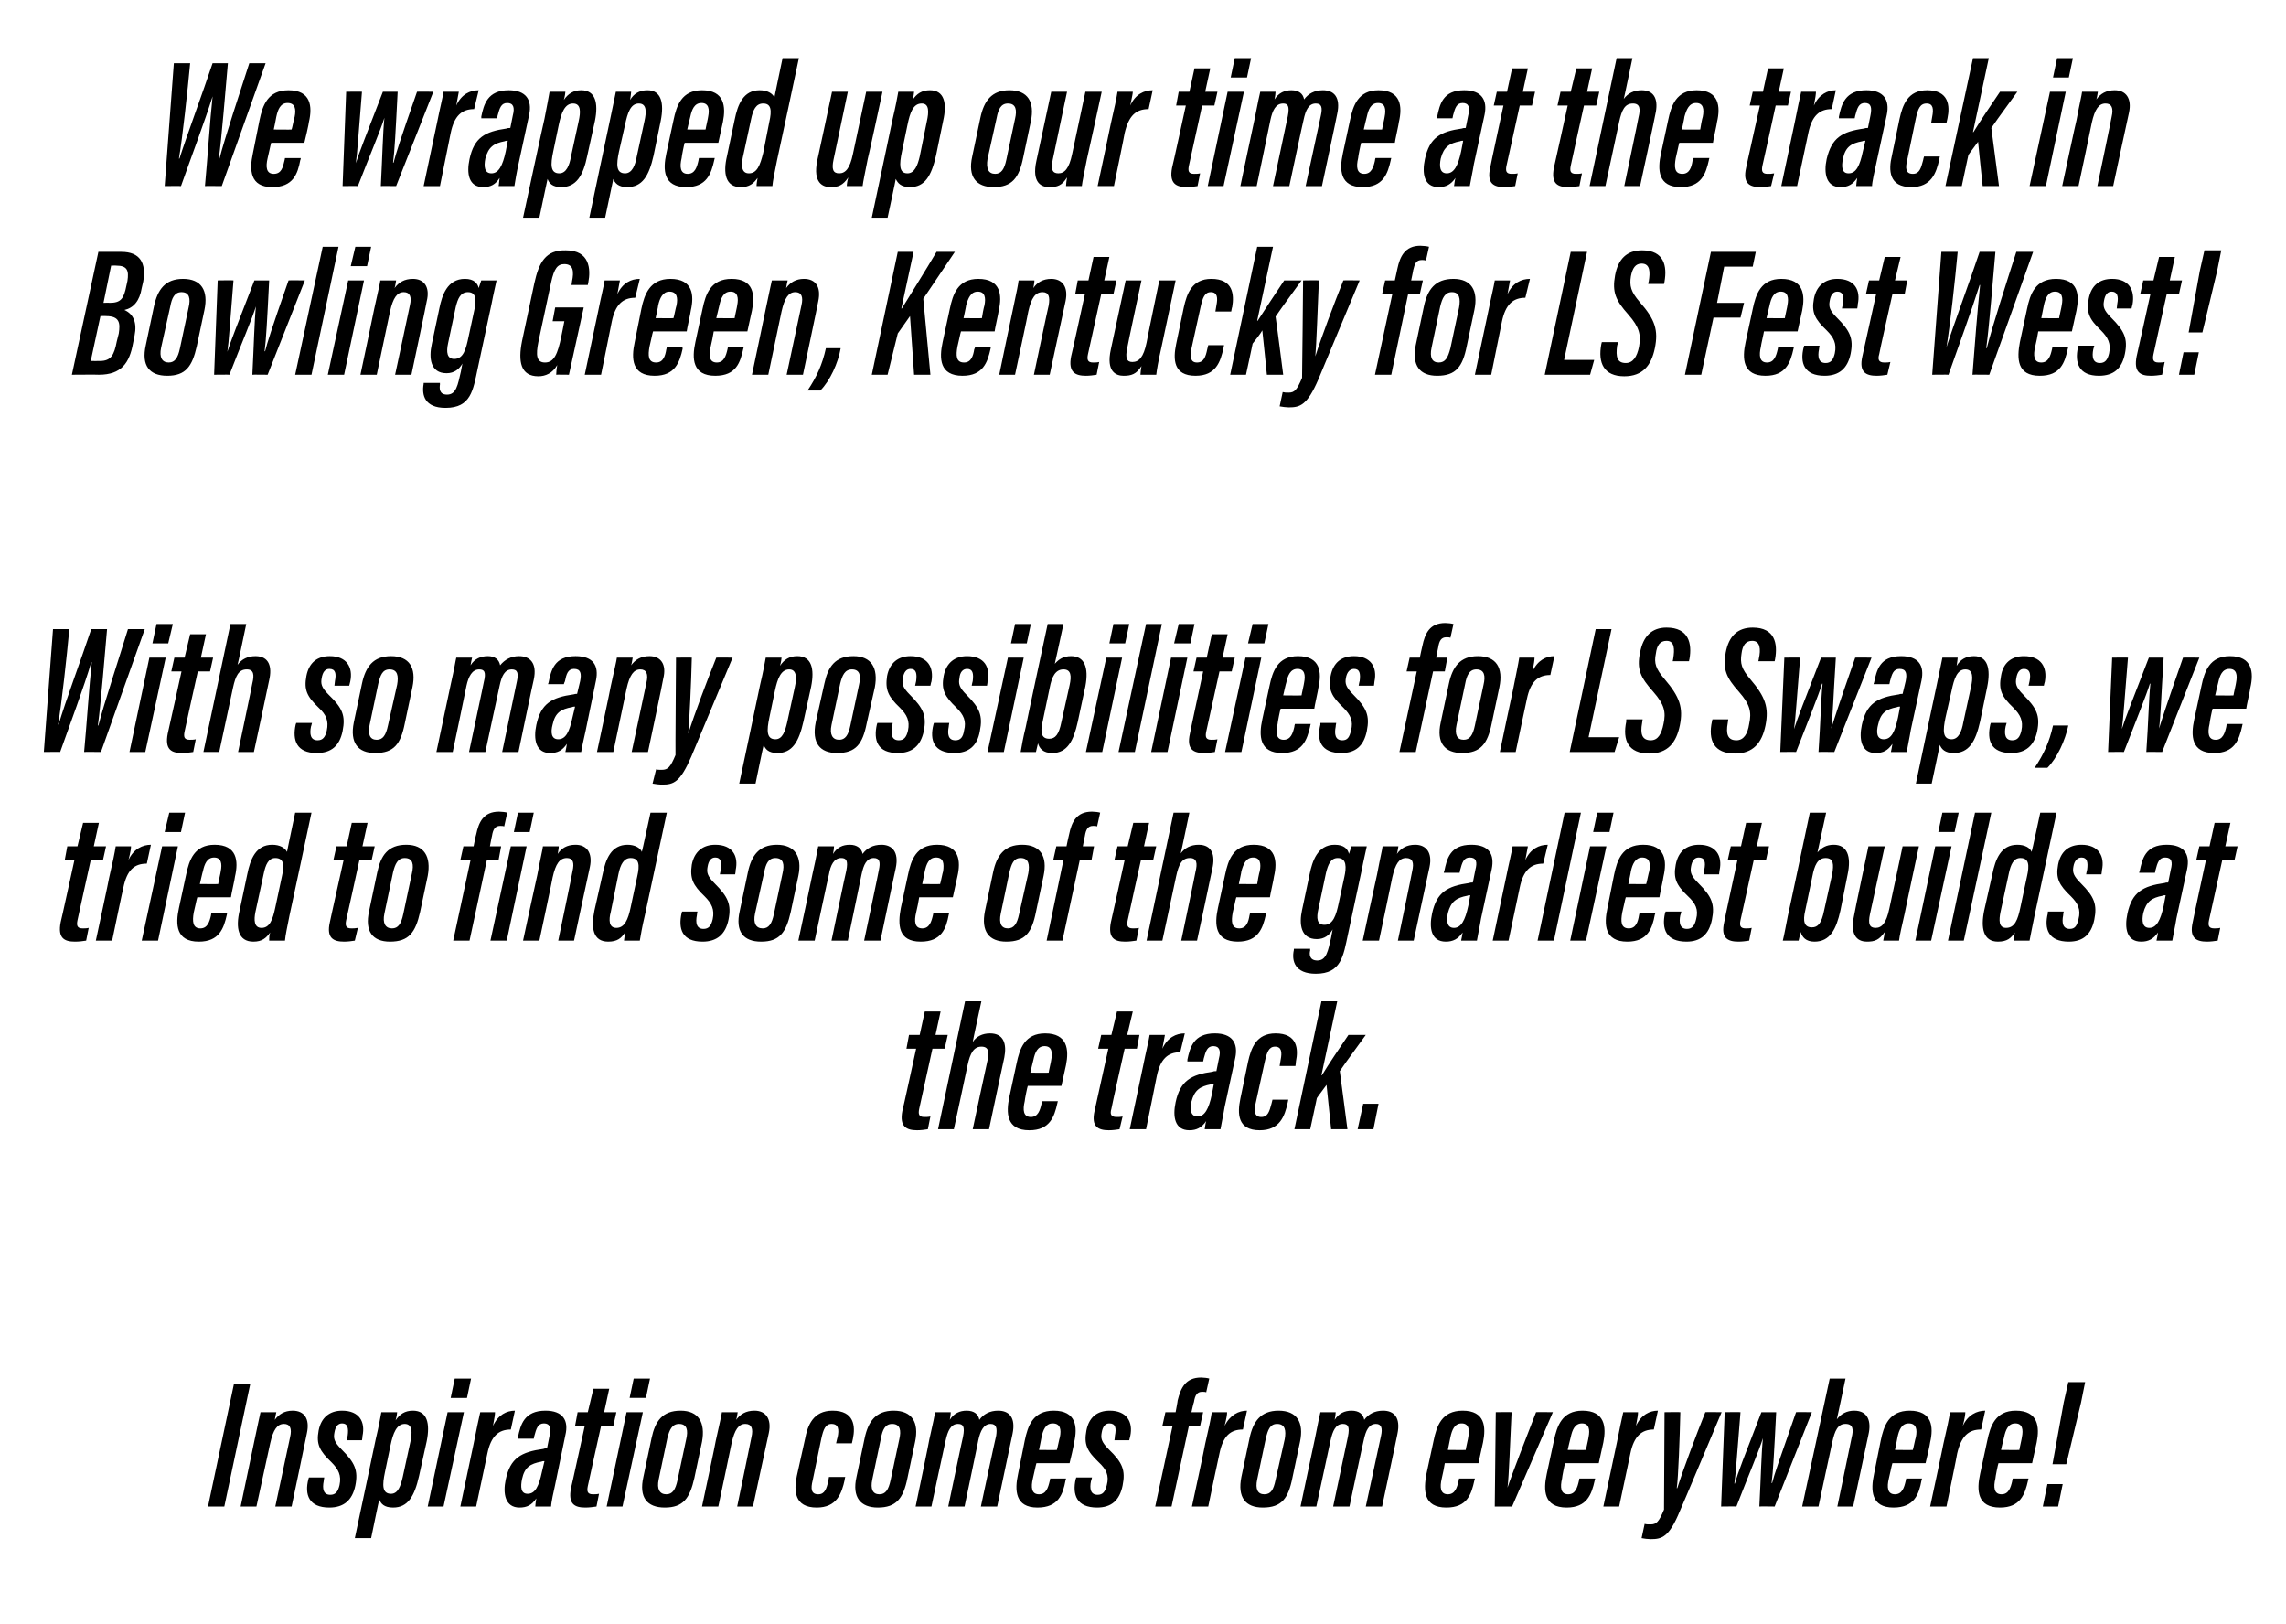 <?xml version="1.0" standalone="no"?><!DOCTYPE svg PUBLIC "-//W3C//DTD SVG 1.1//EN" "http://www.w3.org/Graphics/SVG/1.1/DTD/svg11.dtd"><svg xmlns="http://www.w3.org/2000/svg" version="1.1" width="448.4px" height="318.5px" viewBox="0 -10 448.4 318.5" style="top:-10px"><desc>We wrapped up our time at the track in Bowling Green, Kentucky for LS Fest West! With so many possibilities for LS Sw...</desc><defs/><g id="Polygon11744"><path d="m49.1 261.4l-5.1 24.1l-3.2 0l5.1-24.1l3.2 0zm.8 11.2c.8-3.7 1-4.8 1.2-5.6c0 0 3.1 0 3.1 0c-.1.4-.2.9-.3 1.5c.8-1.1 1.9-1.8 3.5-1.8c2.3 0 3.4 1.6 2.8 4.4c.02.05-3 14.4-3 14.4l-3.2 0c0 0 2.89-13.6 2.9-13.6c.4-1.7 0-2.6-1.2-2.6c-1.3 0-2.1 1.1-2.7 3.8c-.02.03-2.7 12.4-2.7 12.4l-3.1 0c0 0 2.71-12.87 2.7-12.9zm13.7 7.2c0 0-.12.75-.1.7c-.3 1.5-.1 2.7 1.3 2.7c1 0 1.5-.6 1.8-1.9c.4-1.9-.2-3.1-1.6-4.5c-2.3-2.2-3-3.5-2.5-6.2c.5-2.6 2.2-3.9 4.6-3.9c3.4 0 4.6 2.2 4 5c.04.04-.1.8-.1.8l-3 0c0 0 .18-.91.2-.9c.2-1.5 0-2.4-1.1-2.4c-.8 0-1.3.6-1.5 1.8c-.2 1.1-.1 1.8 1.4 3.3c2.6 2.6 3.3 4.1 2.7 7.1c-.6 2.9-2.3 4.3-5.1 4.3c-4 0-4.9-2.5-4.1-5.6c-.01.02.1-.3.1-.3l3 0zm10.8 4.3c-.04-.02-1.6 7.6-1.6 7.6l-3.2 0c0 0 4.13-19.42 4.1-19.4c.6-2.5.9-4.2 1.1-5.3c0 0 3.1 0 3.1 0c0 .2-.1.9-.3 1.6c.8-1.2 1.8-1.9 3.4-1.9c2.8 0 3.4 2.5 2.7 6c0 0-1.5 6.8-1.5 6.8c-.9 4-2.2 6.2-5.1 6.2c-1.8 0-2.4-.8-2.7-1.6zm4.6-4.4c0 0 1.5-6.9 1.5-6.9c.4-1.8.4-3.5-1.1-3.5c-1.6 0-2.3 1.8-2.8 4.2c0 0-1.1 5.3-1.1 5.3c-.5 2.4-.6 4.2 1.2 4.2c1.4 0 1.9-1.6 2.3-3.3zm8.8-12.7l3.2 0l-4 18.5l-3.1 0l3.9-18.5zm1.4-6.6l3.2 0l-.8 3.8l-3.2 0l.8-3.8zm3.7 12.8c.6-3 1-4.9 1.3-6.2c0 0 2.9 0 2.9 0c0 .4-.1 1.2-.4 2.7c1-2.2 2.7-3 4.3-3c0 0-.8 3.7-.8 3.7c-2.4 0-3.9 1.3-4.6 4.7c-.01.04-2.2 10.4-2.2 10.4l-3.1 0c0 0 2.58-12.26 2.6-12.3zm16 8c-.3 1.3-.8 3.6-.8 4.3c0 0-3.1 0-3.1 0c0-.4.1-1 .2-1.6c-.9 1.3-1.8 1.8-3.3 1.8c-2.8 0-3.3-2.7-2.7-5.5c0 0 0 0 0 0c.9-4.2 3-5.4 7.4-6c.2-.1.4-.1.7-.1c0 0 .5-2.5.5-2.5c.3-1.5.1-2.4-1.1-2.4c-1.2 0-1.5 1-1.9 2.5c0-.03-.1.5-.1.5l-3.1 0c0 0 .02-.31 0-.3c.5-2.4 1.2-5.2 5.4-5.2c3.4 0 4.6 1.9 3.9 4.8c0 0-2 9.7-2 9.7zm-2.1-4.6c-.2 0-.4 0-.6.1c-2.2.4-3.3 1.1-3.8 3.4c0 0 0 0 0 0c-.3 1.5-.3 2.9 1.1 2.9c1.5 0 2.2-1.5 2.8-4.3c0 0 .5-2.1.5-2.1zm6.5-9.6l2 0l1.1-4.6l3.1 0l-1 4.6l2.4 0l-.6 2.7l-2.4 0c0 0-2.61 11.75-2.6 11.8c-.2 1-.1 1.6 1 1.6c.4 0 .8 0 1.2-.1c0 0-.5 2.5-.5 2.5c-.7.1-1.4.2-2.2.2c-2.1 0-3.4-.7-2.8-3.8c.03.03 2.7-12.2 2.7-12.2l-1.9 0l.5-2.7zm9.6 0l3.2 0l-4 18.5l-3.1 0l3.9-18.5zm1.4-6.6l3.2 0l-.8 3.8l-3.2 0l.8-3.8zm13.4 12.4c0 0-1.5 7.1-1.5 7.1c-.9 4-2.2 5.8-5.8 5.8c-3.5 0-5.1-2-4.2-6c0 0 1.6-7.6 1.6-7.6c.7-3.3 2.1-5.4 5.7-5.4c3.5 0 4.9 2.3 4.2 6.1zm-6.8-.7c0 0-1.7 8.1-1.7 8.1c-.4 1.9.2 2.9 1.5 2.9c1.2 0 1.8-.9 2.2-2.8c0 0 1.7-8 1.7-8c.4-1.7.2-3-1.4-3c-1.4 0-1.9 1.2-2.3 2.8zm9.5.5c.8-3.7 1.1-4.8 1.2-5.6c0 0 3.1 0 3.1 0c-.1.4-.1.9-.3 1.5c.8-1.1 1.9-1.8 3.6-1.8c2.2 0 3.4 1.6 2.8 4.4c-.04.05-3.1 14.4-3.1 14.4l-3.1 0c0 0 2.83-13.6 2.8-13.6c.4-1.7 0-2.6-1.2-2.6c-1.3 0-2.1 1.1-2.7 3.8c.02.03-2.6 12.4-2.6 12.4l-3.2 0c0 0 2.75-12.87 2.7-12.9zm25.4 7.1c0 0-.15.51-.1.5c-.6 2.8-1.6 5.5-5.5 5.5c-4.4 0-4.5-3.3-3.9-6.2c0 0 1.6-7.2 1.6-7.2c.5-2.7 1.6-5.6 5.4-5.6c4.3 0 4.5 3.1 4 5.5c0 .01-.2.9-.2.9l-3.1 0c0 0 .26-1.19.3-1.2c.3-1.5.2-2.6-1.2-2.6c-1.2 0-1.6 1.1-2 2.9c0 0-1.7 8.2-1.7 8.2c-.4 1.6-.3 2.7 1.1 2.7c1.3 0 1.6-1.1 2-2.6c-.04-.04.1-.8.1-.8l3.2 0zm13.7-6.9c0 0-1.5 7.1-1.5 7.1c-.8 4-2.2 5.8-5.8 5.8c-3.4 0-5.1-2-4.2-6c0 0 1.6-7.6 1.6-7.6c.7-3.3 2.2-5.4 5.7-5.4c3.6 0 5 2.3 4.2 6.1zm-6.7-.7c0 0-1.7 8.1-1.7 8.1c-.4 1.9.1 2.9 1.4 2.9c1.2 0 1.8-.9 2.2-2.8c0 0 1.7-8 1.7-8c.4-1.7.2-3-1.4-3c-1.4 0-1.9 1.2-2.2 2.8zm9.5.2c.8-3.5 1-4.5 1.1-5.3c0 0 3.1 0 3.1 0c0 .3-.1 1-.2 1.5c.8-1.3 2-1.8 3.3-1.8c1.5 0 2.3.7 2.5 1.8c.8-1.1 2-1.8 3.7-1.8c2.1 0 3.5 1.3 2.8 4.6c0-.04-3 14.2-3 14.2l-3.2 0c0 0 2.95-13.86 3-13.9c.2-1.4.1-2.3-1.1-2.3c-1.3 0-2 1.3-2.4 3.2c.03-.02-2.7 13-2.7 13l-3.2 0c0 0 2.87-13.73 2.9-13.7c.4-2 0-2.5-1-2.5c-1.4 0-2 1.4-2.4 3.2c-.03.01-2.8 13-2.8 13l-3.1 0c0 0 2.75-13.2 2.7-13.2zm21 4.7c-.1.2-.6 2.7-.7 3c-.4 1.7-.3 3.1 1.2 3.1c1.4 0 1.8-1.3 2.1-2.6c.02.01.1-.5.1-.5l3.1 0c0 0-.06.42-.1.4c-.5 2.7-1.4 5.3-5.5 5.3c-4.4 0-4.5-3.4-3.8-6.6c0 0 1.3-6.5 1.3-6.5c.6-2.9 1.6-5.9 5.7-5.9c4.4 0 4.7 3.2 4 6.2c0 .3-.8 3.8-.9 4.1c0 0-6.5 0-6.5 0zm4-2.6c.1-.2.5-2.3.6-2.5c.3-1.5.1-2.7-1.4-2.7c-1.4 0-1.9 1.3-2.2 2.7c.02.04-.5 2.5-.5 2.5c0 0 3.53.04 3.5 0zm6.9 5.4c0 0-.17.75-.2.7c-.3 1.5-.1 2.7 1.3 2.7c1 0 1.5-.6 1.8-1.9c.5-1.9-.1-3.1-1.6-4.5c-2.3-2.2-2.9-3.5-2.4-6.2c.5-2.6 2.1-3.9 4.6-3.9c3.3 0 4.6 2.2 4 5c-.01.04-.2.8-.2.8l-2.9 0c0 0 .13-.91.1-.9c.3-1.5.1-2.4-1.1-2.4c-.8 0-1.3.6-1.5 1.8c-.2 1.1-.1 1.8 1.4 3.3c2.7 2.6 3.3 4.1 2.7 7.1c-.6 2.9-2.2 4.3-5 4.3c-4 0-4.9-2.5-4.2-5.6c.04.02.1-.3.1-.3l3.1 0zm12.4 5.7l3.4-15.8l-2 0l.6-2.7l2 0c0 0 .44-2.31.4-2.3c.6-2.4 1.5-4.5 4.6-4.5c.5 0 1.3.1 1.6.2c0 0-.6 2.7-.6 2.7c-.2-.1-.5-.1-.8-.1c-1 0-1.4.7-1.6 2c-.04-.03-.5 2-.5 2l2.3 0l-.6 2.7l-2.2 0l-3.4 15.8l-3.2 0zm9.8-12.3c.7-3 1.1-4.9 1.3-6.2c0 0 3 0 3 0c0 .4-.1 1.2-.5 2.7c1.1-2.2 2.8-3 4.4-3c0 0-.8 3.7-.8 3.7c-2.5 0-3.9 1.3-4.6 4.7c-.04.04-2.2 10.4-2.2 10.4l-3.2 0c0 0 2.65-12.26 2.6-12.3zm18.6-.4c0 0-1.5 7.1-1.5 7.1c-.8 4-2.1 5.8-5.8 5.8c-3.4 0-5-2-4.2-6c0 0 1.6-7.6 1.6-7.6c.7-3.3 2.2-5.4 5.7-5.4c3.6 0 5 2.3 4.2 6.1zm-6.7-.7c0 0-1.7 8.1-1.7 8.1c-.4 1.9.1 2.9 1.4 2.9c1.3 0 1.8-.9 2.2-2.8c0 0 1.8-8 1.8-8c.3-1.7.1-3-1.5-3c-1.4 0-1.8 1.2-2.2 2.8zm9.6.2c.7-3.5.9-4.5 1.1-5.3c0 0 3 0 3 0c0 .3-.1 1-.2 1.5c.8-1.3 2-1.8 3.3-1.8c1.5 0 2.3.7 2.5 1.8c.8-1.1 2-1.8 3.7-1.8c2.1 0 3.5 1.3 2.8 4.6c.03-.04-3 14.2-3 14.2l-3.2 0c0 0 2.98-13.86 3-13.9c.3-1.4.1-2.3-1-2.3c-1.4 0-2 1.3-2.4 3.2c-.04-.02-2.8 13-2.8 13l-3.2 0c0 0 2.9-13.73 2.9-13.7c.4-2 0-2.5-1-2.5c-1.4 0-2 1.4-2.4 3.2c0 .01-2.8 13-2.8 13l-3.1 0c0 0 2.78-13.2 2.8-13.2zm25.5 4.7c0 .2-.5 2.7-.6 3c-.4 1.7-.3 3.1 1.2 3.1c1.4 0 1.8-1.3 2.1-2.6c-.01.01.1-.5.1-.5l3.1 0c0 0-.09.42-.1.4c-.6 2.7-1.4 5.3-5.5 5.3c-4.5 0-4.5-3.4-3.9-6.6c0 0 1.4-6.5 1.4-6.5c.6-2.9 1.6-5.9 5.7-5.9c4.4 0 4.6 3.2 4 6.2c-.1.3-.8 3.8-.9 4.1c0 0-6.6 0-6.6 0zm4.1-2.6c0-.2.5-2.3.5-2.5c.3-1.5.1-2.7-1.3-2.7c-1.4 0-1.9 1.3-2.2 2.7c-.01.04-.5 2.5-.5 2.5c0 0 3.5.04 3.5 0zm9-7.4c-.3 5.9-.5 12.5-.8 14.8c0 0 0 0 0 0c.7-2.2 4.2-11.2 5.6-14.8c-.02-.05 3.3 0 3.3 0l-8 18.5l-3.4 0l.2-18.5c0 0 3.08-.05 3.1 0zm10.5 10c-.1.2-.6 2.7-.6 3c-.4 1.7-.3 3.1 1.2 3.1c1.4 0 1.8-1.3 2.1-2.6c-.03.01.1-.5.1-.5l3.1 0c0 0-.11.42-.1.4c-.6 2.7-1.5 5.3-5.5 5.3c-4.5 0-4.6-3.4-3.9-6.6c0 0 1.4-6.5 1.4-6.5c.6-2.9 1.6-5.9 5.6-5.9c4.4 0 4.7 3.2 4.1 6.2c-.1.3-.8 3.8-.9 4.1c0 0-6.6 0-6.6 0zm4.1-2.6c0-.2.5-2.3.5-2.5c.3-1.5.1-2.7-1.3-2.7c-1.4 0-1.9 1.3-2.2 2.7c-.03.04-.6 2.5-.6 2.5c0 0 3.58.04 3.6 0zm6-1.2c.6-3 1-4.9 1.3-6.2c0 0 2.9 0 2.9 0c0 .4-.1 1.2-.4 2.7c1-2.2 2.7-3 4.3-3c0 0-.8 3.7-.8 3.7c-2.4 0-3.9 1.3-4.6 4.7c0 .04-2.2 10.4-2.2 10.4l-3.1 0c0 0 2.58-12.26 2.6-12.3zm12.5-6.2c-.1 4.7-.4 12.9-.7 14.9c0 0 .1 0 .1 0c1.2-3.8 3.7-10.4 5.5-14.9c-.04-.05 3.2 0 3.2 0c0 0-8.15 19.4-8.2 19.4c-2.1 5.1-3.5 5.5-5.7 5.5c-.5 0-1.4-.1-1.8-.2c0 0 .6-2.8.6-2.8c.3.1.6.1 1.2.1c1.1 0 1.6-.5 2.6-2.9c.01.01.1-19.1.1-19.1c0 0 3.14-.05 3.1 0zm11.8 0c-.7 8.4-.9 12-1.2 14c0 0 .1 0 .1 0c.6-2.2 1.8-5.2 5.2-14c0 0 2.9 0 2.9 0c-.4 7.9-.6 11.7-.9 13.9c0 0 .1 0 .1 0c.5-1.9 1.2-3.9 4.7-13.9c-.04-.05 3.1 0 3.1 0l-7.3 18.5c0 0-3.04-.04-3 0c.3-5.7.4-10.6.7-13.4c0 0 0 0 0 0c-.7 2.3-2.8 7.2-5.2 13.4c.05-.04-3 0-3 0l.7-18.5c0 0 3.12-.05 3.1 0zm20.6-6.6c0 0-1.68 8.02-1.7 8c.8-1.1 2-1.7 3.4-1.7c2.7 0 3.4 2.1 2.8 4.7c.01.03-3 14.1-3 14.1l-3.1 0c0 0 2.81-13.46 2.8-13.5c.4-1.6.3-2.7-1.2-2.7c-1.5 0-2.1 1.3-2.6 3.6c-.02-.01-2.7 12.6-2.7 12.6l-3.2 0l5.4-25.1l3.1 0zm9.2 16.6c-.1.2-.6 2.7-.7 3c-.4 1.7-.3 3.1 1.2 3.1c1.4 0 1.8-1.3 2.1-2.6c.02.01.1-.5.1-.5l3.1 0c0 0-.06.42-.1.4c-.5 2.7-1.4 5.3-5.5 5.3c-4.4 0-4.5-3.4-3.8-6.6c0 0 1.3-6.5 1.3-6.5c.6-2.9 1.6-5.9 5.7-5.9c4.4 0 4.7 3.2 4 6.2c0 .3-.8 3.8-.9 4.1c0 0-6.5 0-6.5 0zm4-2.6c.1-.2.5-2.3.6-2.5c.3-1.5.1-2.7-1.4-2.7c-1.4 0-1.9 1.3-2.2 2.7c.02.04-.5 2.5-.5 2.5c0 0 3.53.04 3.5 0zm6-1.2c.7-3 1.1-4.9 1.3-6.2c0 0 3 0 3 0c0 .4-.1 1.2-.5 2.7c1-2.2 2.8-3 4.4-3c0 0-.8 3.7-.8 3.7c-2.5 0-3.9 1.3-4.7 4.7c.05.04-2.1 10.4-2.1 10.4l-3.2 0c0 0 2.63-12.26 2.6-12.3zm10.8 3.8c-.1.2-.6 2.7-.6 3c-.4 1.7-.3 3.1 1.2 3.1c1.4 0 1.8-1.3 2.1-2.6c-.04.01.1-.5.1-.5l3.1 0c0 0-.12.42-.1.4c-.6 2.7-1.5 5.3-5.5 5.3c-4.5 0-4.6-3.4-3.9-6.6c0 0 1.4-6.5 1.4-6.5c.6-2.9 1.6-5.9 5.6-5.9c4.4 0 4.7 3.2 4.1 6.2c-.1.3-.8 3.8-.9 4.1c0 0-6.6 0-6.6 0zm4.1-2.6c0-.2.5-2.3.5-2.5c.3-1.5.1-2.7-1.3-2.7c-1.4 0-1.9 1.3-2.2 2.7c-.03.04-.6 2.5-.6 2.5c0 0 3.58.04 3.6 0zm6.5 2.8l2.2-12.1l.9-4l3.3 0l-.8 4l-2.9 12.1l-2.7 0zm-1.9 8.3l.9-4.4l3 0l-.9 4.4l-3 0z" stroke="none" fill="#000"/></g><g id="Polygon11743"><path d="m178.3 193l2.1 0l1-4.6l3.1 0l-1 4.6l2.4 0l-.6 2.7l-2.4 0c0 0-2.6 11.75-2.6 11.8c-.2 1-.1 1.6 1 1.6c.4 0 .8 0 1.2-.1c0 0-.5 2.5-.5 2.5c-.6.1-1.4.2-2.1.2c-2.1 0-3.5-.7-2.9-3.8c.04.03 2.7-12.2 2.7-12.2l-1.9 0l.5-2.7zm14.2-6.6c0 0-1.74 8.02-1.7 8c.7-1.1 1.9-1.7 3.4-1.7c2.7 0 3.3 2.1 2.8 4.7c-.04.03-3 14.1-3 14.1l-3.2 0c0 0 2.86-13.46 2.9-13.5c.3-1.6.3-2.7-1.2-2.7c-1.5 0-2.2 1.3-2.7 3.6c.03-.01-2.7 12.6-2.7 12.6l-3.1 0l5.3-25.1l3.2 0zm9.1 16.6c-.1.2-.6 2.7-.6 3c-.4 1.7-.3 3.1 1.2 3.1c1.4 0 1.8-1.3 2.1-2.6c-.03.01.1-.5.1-.5l3.1 0c0 0-.12.42-.1.4c-.6 2.7-1.5 5.3-5.5 5.3c-4.5 0-4.6-3.4-3.9-6.6c0 0 1.4-6.5 1.4-6.5c.6-2.9 1.6-5.9 5.6-5.9c4.4 0 4.7 3.2 4.1 6.2c-.1.3-.8 3.8-.9 4.1c0 0-6.6 0-6.6 0zm4.1-2.6c0-.2.5-2.3.5-2.5c.3-1.5.1-2.7-1.3-2.7c-1.4 0-1.9 1.3-2.2 2.7c-.03.04-.6 2.5-.6 2.5c0 0 3.58.04 3.6 0zm10.3-7.4l2 0l1.1-4.6l3.1 0l-1.1 4.6l2.4 0l-.5 2.7l-2.4 0c0 0-2.64 11.75-2.6 11.8c-.3 1-.1 1.6 1 1.6c.4 0 .8 0 1.2-.1c0 0-.6 2.5-.6 2.5c-.6.1-1.4.2-2.1.2c-2.1 0-3.5-.7-2.8-3.8c-.01.03 2.7-12.2 2.7-12.2l-2 0l.6-2.7zm8.2 6.2c.6-3 1.1-4.9 1.3-6.2c0 0 3 0 3 0c-.1.4-.2 1.2-.5 2.7c1-2.2 2.7-3 4.4-3c0 0-.9 3.7-.9 3.7c-2.4 0-3.9 1.3-4.6 4.7c.02.04-2.1 10.4-2.1 10.4l-3.2 0c0 0 2.6-12.26 2.6-12.3zm16 8c-.2 1.3-.7 3.6-.8 4.3c0 0-3.1 0-3.1 0c.1-.4.1-1 .3-1.6c-.9 1.3-1.9 1.8-3.3 1.8c-2.9 0-3.3-2.7-2.7-5.5c0 0 0 0 0 0c.9-4.2 3-5.4 7.3-6c.2-.1.4-.1.7-.1c0 0 .5-2.5.5-2.5c.4-1.5.1-2.4-1.1-2.4c-1.2 0-1.5 1-1.9 2.5c.02-.03-.1.5-.1.5l-3.1 0c0 0 .05-.31 0-.3c.5-2.4 1.2-5.2 5.4-5.2c3.4 0 4.6 1.9 4 4.8c0 0-2.1 9.7-2.1 9.7zm-2.1-4.6c-.2 0-.4 0-.6.1c-2.1.4-3.2 1.1-3.8 3.4c0 0 0 0 0 0c-.3 1.5-.2 2.9 1.2 2.9c1.4 0 2.2-1.5 2.8-4.3c0 0 .4-2.1.4-2.1zm14.6 3.1c0 0-.11.51-.1.5c-.6 2.8-1.6 5.5-5.5 5.5c-4.4 0-4.4-3.3-3.8-6.2c0 0 1.5-7.2 1.5-7.2c.6-2.7 1.6-5.6 5.4-5.6c4.3 0 4.5 3.1 4 5.5c.03.01-.1.9-.1.9l-3.1 0c0 0 .2-1.19.2-1.2c.3-1.5.2-2.6-1.1-2.6c-1.2 0-1.6 1.1-2 2.9c0 0-1.8 8.2-1.8 8.2c-.4 1.6-.2 2.7 1.1 2.7c1.3 0 1.6-1.1 2-2.6c0-.04.2-.8.2-.8l3.1 0zm6.5-4.8c0 0 .09.04.1 0c1.2-2 3.7-5.7 5.2-7.9c0 0 3.4 0 3.4 0c-1.7 2.4-3.4 4.6-5.1 7.1c.02 0 1.5 11.4 1.5 11.4l-3.2 0c0 0-.9-8.68-.9-8.7c-.4.6-1.6 2.1-1.9 2.6c.02-.04-1.3 6.1-1.3 6.1l-3.1 0l5.3-25.1l3.1 0l-3.1 14.5zm7.1 10.6l1.1-5l3 0l-1 5l-3.1 0z" stroke="none" fill="#000"/></g><g id="Polygon11742"><path d="m13.2 156l2 0l1.1-4.6l3.1 0l-1 4.6l2.4 0l-.6 2.7l-2.4 0c0 0-2.61 11.75-2.6 11.8c-.2 1-.1 1.6 1 1.6c.4 0 .8 0 1.2-.1c0 0-.5 2.5-.5 2.5c-.6.1-1.4.2-2.2.2c-2.1 0-3.4-.7-2.8-3.8c.03.03 2.7-12.2 2.7-12.2l-1.9 0l.5-2.7zm8.2 6.2c.7-3 1.1-4.9 1.3-6.2c0 0 3 0 3 0c0 .4-.1 1.2-.5 2.7c1-2.2 2.8-3 4.4-3c0 0-.8 3.7-.8 3.7c-2.5 0-3.9 1.3-4.6 4.7c-.05.04-2.2 10.4-2.2 10.4l-3.2 0c0 0 2.64-12.26 2.6-12.3zm10.4-6.2l3.1 0l-3.9 18.5l-3.2 0l4-18.5zm1.4-6.6l3.1 0l-.8 3.8l-3.2 0l.9-3.8zm5.5 16.6c-.1.2-.6 2.7-.7 3c-.3 1.7-.2 3.1 1.3 3.1c1.4 0 1.8-1.3 2.1-2.6c-.05.01.1-.5.1-.5l3.1 0c0 0-.13.42-.1.4c-.6 2.7-1.5 5.3-5.5 5.3c-4.5 0-4.6-3.4-3.9-6.6c0 0 1.4-6.5 1.4-6.5c.6-2.9 1.6-5.9 5.6-5.9c4.4 0 4.7 3.2 4 6.2c0 .3-.8 3.8-.8 4.1c0 0-6.6 0-6.6 0zm4.1-2.6c0-.2.5-2.3.5-2.5c.3-1.5.1-2.7-1.3-2.7c-1.4 0-1.9 1.3-2.2 2.7c-.05.04-.6 2.5-.6 2.5c0 0 3.56.04 3.6 0zm18.3-14c0 0-4.27 20.08-4.3 20.1c-.5 2.5-.8 3.9-.9 5c0 0-3.1 0-3.1 0c0-.5 0-1 .2-1.6c-.8 1.1-1.6 1.8-3.3 1.8c-3 0-3.5-2.7-2.7-6.1c0 0 1.5-7.1 1.5-7.1c.6-3 1.7-5.8 4.9-5.8c1.5 0 2.5.6 2.9 1.4c-.03.05 1.6-7.7 1.6-7.7l3.2 0zm-9.4 12.1c0 0-1.6 7.4-1.6 7.4c-.3 1.5-.3 3.1 1.2 3.1c1.6 0 2.2-1.6 2.7-4c0 0 1.3-6.1 1.3-6.1c.5-2.2.4-3.6-1.3-3.6c-1.3 0-1.9 1.2-2.3 3.2zm14.3-5.5l2 0l1-4.6l3.1 0l-1 4.6l2.4 0l-.6 2.7l-2.4 0c0 0-2.57 11.75-2.6 11.8c-.2 1-.1 1.6 1 1.6c.4 0 .8 0 1.3-.1c0 0-.6 2.5-.6 2.5c-.6.1-1.4.2-2.1.2c-2.1 0-3.5-.7-2.8-3.8c-.03.03 2.7-12.2 2.7-12.2l-2 0l.6-2.7zm17.9 5.8c0 0-1.5 7.1-1.5 7.1c-.9 4-2.2 5.8-5.9 5.8c-3.4 0-5-2-4.1-6c0 0 1.6-7.6 1.6-7.6c.7-3.3 2.1-5.4 5.7-5.4c3.5 0 4.9 2.3 4.2 6.1zm-6.8-.7c0 0-1.7 8.1-1.7 8.1c-.4 1.9.2 2.9 1.5 2.9c1.2 0 1.8-.9 2.2-2.8c0 0 1.7-8 1.7-8c.4-1.7.2-3-1.4-3c-1.4 0-1.9 1.2-2.3 2.8zm11.8 13.4l3.4-15.8l-2 0l.6-2.7l2 0c0 0 .46-2.31.5-2.3c.5-2.4 1.4-4.5 4.5-4.5c.5 0 1.3.1 1.6.2c0 0-.6 2.7-.6 2.7c-.2-.1-.5-.1-.8-.1c-1 0-1.4.7-1.6 2c-.02-.03-.4 2-.4 2l2.2 0l-.5 2.7l-2.3 0l-3.4 15.8l-3.2 0zm11.3-18.5l3.1 0l-3.9 18.5l-3.2 0l4-18.5zm1.4-6.6l3.1 0l-.8 3.8l-3.1 0l.8-3.8zm3.8 12.2c.7-3.7 1-4.8 1.1-5.6c0 0 3.1 0 3.1 0c0 .4-.1.9-.2 1.5c.7-1.1 1.8-1.8 3.5-1.8c2.2 0 3.4 1.6 2.8 4.4c-.03.05-3.1 14.4-3.1 14.4l-3.1 0c0 0 2.85-13.6 2.8-13.6c.4-1.7.1-2.6-1.1-2.6c-1.4 0-2.2 1.1-2.8 3.8c.04.03-2.6 12.4-2.6 12.4l-3.2 0c0 0 2.76-12.87 2.8-12.9zm25.4-12.2c0 0-4.31 20.08-4.3 20.1c-.6 2.5-.8 3.9-1 5c0 0-3.1 0-3.1 0c.1-.5.1-1 .2-1.6c-.7 1.1-1.5 1.8-3.3 1.8c-3 0-3.4-2.7-2.7-6.1c0 0 1.6-7.1 1.6-7.1c.6-3 1.7-5.8 4.9-5.8c1.4 0 2.5.6 2.8 1.4c.03.05 1.7-7.7 1.7-7.7l3.2 0zm-9.5 12.1c0 0-1.5 7.4-1.5 7.4c-.4 1.5-.4 3.1 1.1 3.1c1.6 0 2.3-1.6 2.8-4c0 0 1.3-6.1 1.3-6.1c.5-2.2.4-3.6-1.3-3.6c-1.3 0-2 1.2-2.4 3.2zm15.5 7.3c0 0-.12.75-.1.7c-.3 1.5-.1 2.7 1.3 2.7c1 0 1.5-.6 1.8-1.9c.4-1.9-.2-3.1-1.6-4.5c-2.3-2.2-2.9-3.5-2.5-6.2c.5-2.6 2.2-3.9 4.6-3.9c3.4 0 4.6 2.2 4 5c.05.04-.1.8-.1.8l-3 0c0 0 .18-.91.2-.9c.2-1.5 0-2.4-1.1-2.4c-.8 0-1.3.6-1.5 1.8c-.2 1.1-.1 1.8 1.4 3.3c2.6 2.6 3.3 4.1 2.7 7.1c-.6 2.9-2.3 4.3-5.1 4.3c-4 0-4.8-2.5-4.1-5.6c-.01.02.1-.3.1-.3l3 0zm19.8-7c0 0-1.5 7.1-1.5 7.1c-.9 4-2.2 5.8-5.8 5.8c-3.5 0-5.1-2-4.2-6c0 0 1.6-7.6 1.6-7.6c.7-3.3 2.2-5.4 5.7-5.4c3.5 0 5 2.3 4.2 6.1zm-6.7-.7c0 0-1.8 8.1-1.8 8.1c-.4 1.9.2 2.9 1.5 2.9c1.2 0 1.8-.9 2.2-2.8c0 0 1.7-8 1.7-8c.4-1.7.2-3-1.4-3c-1.4 0-1.9 1.2-2.2 2.8zm9.5.2c.8-3.5.9-4.5 1.1-5.3c0 0 3.1 0 3.1 0c0 .3-.1 1-.2 1.5c.8-1.3 1.9-1.8 3.3-1.8c1.4 0 2.3.7 2.5 1.8c.8-1.1 2-1.8 3.7-1.8c2 0 3.5 1.3 2.8 4.6c-.01-.04-3 14.2-3 14.2l-3.2 0c0 0 2.94-13.86 2.9-13.9c.3-1.4.2-2.3-1-2.3c-1.4 0-2 1.3-2.4 3.2c.01-.02-2.7 13-2.7 13l-3.2 0c0 0 2.86-13.73 2.9-13.7c.4-2 0-2.5-1-2.5c-1.4 0-2.1 1.4-2.4 3.2c-.04.01-2.8 13-2.8 13l-3.2 0c0 0 2.83-13.2 2.8-13.2zm20.9 4.7c0 .2-.5 2.7-.6 3c-.4 1.7-.3 3.1 1.2 3.1c1.4 0 1.8-1.3 2.1-2.6c.01.01.1-.5.1-.5l3.1 0c0 0-.08.42-.1.4c-.5 2.7-1.4 5.3-5.5 5.3c-4.5 0-4.5-3.4-3.9-6.6c0 0 1.4-6.5 1.4-6.5c.6-2.9 1.6-5.9 5.7-5.9c4.4 0 4.7 3.2 4 6.2c-.1.3-.8 3.8-.9 4.1c0 0-6.6 0-6.6 0zm4.1-2.6c.1-.2.5-2.3.6-2.5c.2-1.5.1-2.7-1.4-2.7c-1.4 0-1.9 1.3-2.2 2.7c.01.04-.5 2.5-.5 2.5c0 0 3.52.04 3.5 0zm20.3-1.6c0 0-1.5 7.1-1.5 7.1c-.8 4-2.1 5.8-5.8 5.8c-3.4 0-5-2-4.2-6c0 0 1.6-7.6 1.6-7.6c.7-3.3 2.2-5.4 5.7-5.4c3.6 0 5 2.3 4.2 6.1zm-6.7-.7c0 0-1.7 8.1-1.7 8.1c-.4 1.9.1 2.9 1.4 2.9c1.2 0 1.8-.9 2.2-2.8c0 0 1.8-8 1.8-8c.3-1.7.1-3-1.5-3c-1.4 0-1.8 1.2-2.2 2.8zm7.3 13.4l3.3-15.8l-2 0l.6-2.7l2 0c0 0 .47-2.31.5-2.3c.5-2.4 1.4-4.5 4.5-4.5c.5 0 1.3.1 1.6.2c0 0-.6 2.7-.6 2.7c-.2-.1-.5-.1-.8-.1c-1 0-1.4.7-1.6 2c-.01-.03-.4 2-.4 2l2.2 0l-.5 2.7l-2.3 0l-3.4 15.8l-3.1 0zm13.9-18.5l2 0l1.1-4.6l3.1 0l-1 4.6l2.4 0l-.6 2.7l-2.4 0c0 0-2.62 11.75-2.6 11.8c-.2 1-.1 1.6 1 1.6c.4 0 .8 0 1.2-.1c0 0-.5 2.5-.5 2.5c-.7.1-1.4.2-2.2.2c-2.1 0-3.4-.7-2.8-3.8c.02.03 2.7-12.2 2.7-12.2l-2 0l.6-2.7zm14.1-6.6c0 0-1.66 8.02-1.7 8c.8-1.1 2-1.7 3.5-1.7c2.7 0 3.3 2.1 2.7 4.7c.03.03-3 14.1-3 14.1l-3.1 0c0 0 2.83-13.46 2.8-13.5c.4-1.6.3-2.7-1.1-2.7c-1.6 0-2.2 1.3-2.7 3.6c0-.01-2.7 12.6-2.7 12.6l-3.1 0l5.3-25.1l3.1 0zm9.2 16.6c-.1.2-.6 2.7-.7 3c-.3 1.7-.3 3.1 1.3 3.1c1.4 0 1.8-1.3 2-2.6c.04.01.1-.5.1-.5l3.2 0c0 0-.14.42-.1.4c-.6 2.7-1.5 5.3-5.5 5.3c-4.5 0-4.6-3.4-3.9-6.6c0 0 1.4-6.5 1.4-6.5c.6-2.9 1.6-5.9 5.6-5.9c4.4 0 4.7 3.2 4 6.2c0 .3-.8 3.8-.8 4.1c0 0-6.6 0-6.6 0zm4.1-2.6c0-.2.4-2.3.5-2.5c.3-1.5.1-2.7-1.3-2.7c-1.4 0-1.9 1.3-2.3 2.7c.04.04-.5 2.5-.5 2.5c0 0 3.55.04 3.6 0zm17.8 9.9c-.9 4.2-1.3 7.7-6.3 7.7c-4.1 0-4.8-2.5-4.3-4.7c-.03.03 0-.2 0-.2l3.2 0c0 0-.05.26 0 .3c-.2.7-.2 2 1.4 2c1.8 0 2.1-1.9 2.7-4.5c0 0 .3-1.6.3-1.6c-.6 1.1-1.6 1.9-3.1 1.9c-3.2 0-3.5-3-2.9-5.7c0 0 1.5-7.1 1.5-7.1c.5-2.4 1.5-5.7 4.9-5.7c1.9 0 2.6.9 2.8 1.8c.2-.6.4-1.2.5-1.5c0 0 3 0 3 0c-.2 1-.6 2.6-1 4.7c0 0-2.7 12.6-2.7 12.6zm-4.3-12.1c0 0-1.5 7.1-1.5 7.1c-.4 1.8-.3 3.1 1.2 3.1c1.7 0 2.3-1.9 2.8-4.3c0 0 1.1-5.1 1.1-5.1c.4-1.8.5-3.7-1.3-3.7c-1.4 0-1.9 1.3-2.3 2.9zm10 .4c.7-3.7 1-4.8 1.1-5.6c0 0 3.1 0 3.1 0c-.1.4-.1.9-.3 1.5c.8-1.1 1.9-1.8 3.6-1.8c2.2 0 3.4 1.6 2.8 4.4c-.03.05-3.1 14.4-3.1 14.4l-3.1 0c0 0 2.84-13.6 2.8-13.6c.4-1.7.1-2.6-1.2-2.6c-1.3 0-2.1 1.1-2.7 3.8c.03.03-2.6 12.4-2.6 12.4l-3.2 0c0 0 2.76-12.87 2.8-12.9zm20.4 8.6c-.2 1.3-.7 3.6-.8 4.3c0 0-3.1 0-3.1 0c.1-.4.2-1 .3-1.6c-.9 1.3-1.9 1.8-3.3 1.8c-2.9 0-3.3-2.7-2.7-5.5c0 0 0 0 0 0c.9-4.2 3-5.4 7.3-6c.2-.1.5-.1.7-.1c0 0 .5-2.5.5-2.5c.4-1.5.2-2.4-1.1-2.4c-1.2 0-1.5 1-1.9 2.5c.03-.03-.1.5-.1.5l-3.1 0c0 0 .05-.31.1-.3c.5-2.4 1.1-5.2 5.3-5.2c3.5 0 4.6 1.9 4 4.8c0 0-2.1 9.7-2.1 9.7zm-2.1-4.6c-.2 0-.4 0-.6.1c-2.1.4-3.2 1.1-3.8 3.4c0 0 0 0 0 0c-.3 1.5-.2 2.9 1.2 2.9c1.4 0 2.2-1.5 2.8-4.3c0 0 .4-2.1.4-2.1zm7-3.4c.6-3 1.1-4.9 1.3-6.2c0 0 3 0 3 0c-.1.4-.2 1.2-.5 2.7c1-2.2 2.7-3 4.4-3c0 0-.9 3.7-.9 3.7c-2.4 0-3.9 1.3-4.6 4.7c.01.04-2.2 10.4-2.2 10.4l-3.1 0c0 0 2.59-12.26 2.6-12.3zm6.2 12.3l5.3-25.1l3.2 0l-5.3 25.1l-3.2 0zm10.3-18.5l3.2 0l-4 18.5l-3.1 0l3.9-18.5zm1.4-6.6l3.2 0l-.8 3.8l-3.2 0l.8-3.8zm5.6 16.6c-.1.2-.6 2.7-.7 3c-.3 1.7-.3 3.1 1.3 3.1c1.4 0 1.8-1.3 2-2.6c.03.01.1-.5.1-.5l3.1 0c0 0-.05.42-.1.4c-.5 2.7-1.4 5.3-5.4 5.3c-4.5 0-4.6-3.4-3.9-6.6c0 0 1.3-6.5 1.3-6.5c.6-2.9 1.6-5.9 5.7-5.9c4.4 0 4.7 3.2 4 6.2c0 .3-.8 3.8-.8 4.1c0 0-6.6 0-6.6 0zm4-2.6c.1-.2.5-2.3.6-2.5c.3-1.5.1-2.7-1.4-2.7c-1.3 0-1.9 1.3-2.2 2.7c.03.04-.5 2.5-.5 2.5c0 0 3.54.04 3.5 0zm6.9 5.4c0 0-.16.75-.2.7c-.3 1.5-.1 2.7 1.3 2.7c1 0 1.5-.6 1.8-1.9c.5-1.9-.1-3.1-1.6-4.5c-2.3-2.2-2.9-3.5-2.4-6.2c.5-2.6 2.1-3.9 4.6-3.9c3.3 0 4.6 2.2 4 5c0 .04-.1.8-.1.8l-3 0c0 0 .14-.91.1-.9c.3-1.5.1-2.4-1.1-2.4c-.8 0-1.3.6-1.5 1.8c-.2 1.1 0 1.8 1.5 3.3c2.6 2.6 3.2 4.1 2.6 7.1c-.6 2.9-2.2 4.3-5 4.3c-4 0-4.9-2.5-4.2-5.6c.05.02.1-.3.1-.3l3.1 0zm9.7-12.8l2 0l1-4.6l3.1 0l-1 4.6l2.4 0l-.6 2.7l-2.4 0c0 0-2.58 11.75-2.6 11.8c-.2 1-.1 1.6 1 1.6c.4 0 .8 0 1.2-.1c0 0-.5 2.5-.5 2.5c-.6.1-1.4.2-2.1.2c-2.1 0-3.5-.7-2.8-3.8c-.05.03 2.6-12.2 2.6-12.2l-1.9 0l.6-2.7zm15.5-6.6l3.2 0c0 0-1.7 7.81-1.7 7.8c.8-.9 1.7-1.5 3.2-1.5c2.6 0 3.5 2.2 2.7 5.9c0 0-1.4 7-1.4 7c-.8 3.6-2 6.1-5.1 6.1c-1.7 0-2.4-.9-2.7-1.9c-.1.5-.3 1.2-.4 1.7c0 0-3.1 0-3.1 0c.3-1.2.6-2.9 1-4.9c.03.04 4.3-20.2 4.3-20.2zm2.8 19.2c0 0 1.6-7.2 1.6-7.2c.3-1.8.3-3.1-1.3-3.1c-1.6 0-2.2 1.5-2.6 3.6c0 0-1.4 6.7-1.4 6.7c-.5 2.1-.2 3.3 1.3 3.3c1.2 0 1.9-.8 2.4-3.3zm15.8.6c-.6 2.6-1 4.4-1.1 5.3c0 0-3.1 0-3.1 0c.1-.4.2-1.1.3-1.7c-1.1 1.6-2 1.9-3.5 1.9c-1.4 0-3.5-.7-2.5-5.2c-.05-.03 2.8-13.5 2.8-13.5l3.2 0c0 0-2.88 13.26-2.9 13.3c-.4 1.9-.1 2.7 1.1 2.7c1.2 0 2.1-.9 2.7-3.8c.03-.05 2.6-12.2 2.6-12.2l3.2 0c0 0-2.83 13.22-2.8 13.2zm6-13.2l3.2 0l-4 18.5l-3.1 0l3.9-18.5zm1.4-6.6l3.2 0l-.8 3.8l-3.2 0l.8-3.8zm1.1 25.1l5.3-25.1l3.2 0l-5.4 25.1l-3.1 0zm21.3-25.1c0 0-4.29 20.08-4.3 20.1c-.5 2.5-.8 3.9-1 5c0 0-3 0-3 0c0-.5 0-1 .1-1.6c-.7 1.1-1.5 1.8-3.3 1.8c-2.9 0-3.4-2.7-2.7-6.1c0 0 1.6-7.1 1.6-7.1c.6-3 1.7-5.8 4.9-5.8c1.5 0 2.5.6 2.8 1.4c.05.05 1.7-7.7 1.7-7.7l3.2 0zm-9.4 12.1c0 0-1.6 7.4-1.6 7.4c-.3 1.5-.4 3.1 1.1 3.1c1.7 0 2.3-1.6 2.8-4c0 0 1.3-6.1 1.3-6.1c.5-2.2.4-3.6-1.3-3.6c-1.3 0-1.9 1.2-2.3 3.2zm10.8 7.3c0 0-.14.75-.1.7c-.3 1.5-.1 2.7 1.3 2.7c1 0 1.4-.6 1.7-1.9c.5-1.9-.1-3.1-1.5-4.5c-2.3-2.2-3-3.5-2.5-6.2c.5-2.6 2.1-3.9 4.6-3.9c3.3 0 4.6 2.2 4 5c.02.04-.1.8-.1.8l-3 0c0 0 .16-.91.2-.9c.2-1.5 0-2.4-1.1-2.4c-.8 0-1.4.6-1.6 1.8c-.2 1.1 0 1.8 1.5 3.3c2.6 2.6 3.2 4.1 2.6 7.1c-.6 2.9-2.2 4.3-5 4.3c-4 0-4.9-2.5-4.1-5.6c-.03.02 0-.3 0-.3l3.1 0zm22.1 1.4c-.2 1.3-.7 3.6-.8 4.3c0 0-3.1 0-3.1 0c.1-.4.2-1 .3-1.6c-.9 1.3-1.9 1.8-3.3 1.8c-2.9 0-3.3-2.7-2.7-5.5c0 0 0 0 0 0c.9-4.2 3-5.4 7.3-6c.2-.1.5-.1.7-.1c0 0 .5-2.5.5-2.5c.4-1.5.2-2.4-1.1-2.4c-1.2 0-1.5 1-1.9 2.5c.03-.03-.1.5-.1.5l-3.1 0c0 0 .05-.31.1-.3c.5-2.4 1.1-5.2 5.3-5.2c3.5 0 4.6 1.9 4 4.8c0 0-2.1 9.7-2.1 9.7zm-2.1-4.6c-.2 0-.4 0-.6.1c-2.1.4-3.2 1.1-3.8 3.4c0 0 0 0 0 0c-.3 1.5-.2 2.9 1.2 2.9c1.4 0 2.2-1.5 2.8-4.3c0 0 .4-2.1.4-2.1zm6.6-9.6l2 0l1-4.6l3.1 0l-1 4.6l2.4 0l-.6 2.7l-2.4 0c0 0-2.58 11.75-2.6 11.8c-.2 1-.1 1.6 1 1.6c.4 0 .8 0 1.2-.1c0 0-.5 2.5-.5 2.5c-.6.1-1.4.2-2.1.2c-2.1 0-3.5-.7-2.8-3.8c-.04.03 2.6-12.2 2.6-12.2l-1.9 0l.6-2.7z" stroke="none" fill="#000"/></g><g id="Polygon11741"><path d="m8.6 137.5l1.8-24.1c0 0 3.2.01 3.2 0c-.5 5.4-1.5 14.6-2.2 18.7c0 0 .1 0 .1 0c1.3-4.4 4.5-13 6.4-18.7c0 0 3.1 0 3.1 0c-.5 5.6-1.2 14.5-1.8 18.9c0 0 .1 0 .1 0c1.1-4.3 4.1-13.3 5.8-18.9c.03.01 3.3 0 3.3 0l-8.6 24.1c0 0-3.31-.04-3.3 0c.5-5.3 1-13 1.5-17.6c0 0-.1 0-.1 0c-1.4 4.8-4.2 12.2-6.1 17.6c.02-.04-3.2 0-3.2 0zm20.7-18.5l3.2 0l-4 18.5l-3.1 0l3.9-18.5zm1.4-6.6l3.2 0l-.9 3.8l-3.1 0l.8-3.8zm3.5 6.6l2 0l1.1-4.6l3.1 0l-1 4.6l2.4 0l-.6 2.7l-2.4 0c0 0-2.62 11.75-2.6 11.8c-.2 1-.1 1.6 1 1.6c.4 0 .8 0 1.2-.1c0 0-.5 2.5-.5 2.5c-.7.1-1.4.2-2.2.2c-2.1 0-3.4-.7-2.8-3.8c.02.03 2.7-12.2 2.7-12.2l-2 0l.6-2.7zm14.1-6.6c0 0-1.66 8.02-1.7 8c.8-1.1 2-1.7 3.5-1.7c2.7 0 3.3 2.1 2.7 4.7c.03.03-3 14.1-3 14.1l-3.1 0c0 0 2.83-13.46 2.8-13.5c.4-1.6.3-2.7-1.1-2.7c-1.6 0-2.2 1.3-2.7 3.6c.01-.01-2.7 12.6-2.7 12.6l-3.1 0l5.3-25.1l3.1 0zm12.9 19.4c0 0-.19.75-.2.7c-.3 1.5-.1 2.7 1.3 2.7c1 0 1.5-.6 1.8-1.9c.4-1.9-.1-3.1-1.6-4.5c-2.3-2.2-2.9-3.5-2.4-6.2c.5-2.6 2.1-3.9 4.6-3.9c3.3 0 4.6 2.2 4 5c-.02.04-.2.8-.2.8l-2.9 0c0 0 .11-.91.1-.9c.3-1.5.1-2.4-1.1-2.4c-.8 0-1.3.6-1.5 1.8c-.2 1.1-.1 1.8 1.4 3.3c2.7 2.6 3.3 4.1 2.7 7.1c-.6 2.9-2.2 4.3-5.1 4.3c-3.9 0-4.8-2.5-4.1-5.6c.02.02.1-.3.1-.3l3.1 0zm19.7-7c0 0-1.5 7.1-1.5 7.1c-.8 4-2.1 5.8-5.8 5.8c-3.4 0-5-2-4.2-6c0 0 1.6-7.6 1.6-7.6c.7-3.3 2.2-5.4 5.7-5.4c3.6 0 5 2.3 4.2 6.1zm-6.7-.7c0 0-1.7 8.1-1.7 8.1c-.4 1.9.1 2.9 1.4 2.9c1.2 0 1.8-.9 2.2-2.8c0 0 1.8-8 1.8-8c.3-1.7.1-3-1.5-3c-1.4 0-1.8 1.2-2.2 2.8zm14.2.2c.8-3.5.9-4.5 1.1-5.3c0 0 3.1 0 3.1 0c-.1.3-.2 1-.3 1.5c.8-1.3 2-1.8 3.4-1.8c1.4 0 2.2.7 2.4 1.8c.9-1.1 2.1-1.8 3.7-1.8c2.1 0 3.6 1.3 2.9 4.6c-.04-.04-3 14.2-3 14.2l-3.2 0c0 0 2.91-13.86 2.9-13.9c.3-1.4.2-2.3-1-2.3c-1.4 0-2 1.3-2.4 3.2c-.01-.02-2.8 13-2.8 13l-3.2 0c0 0 2.93-13.73 2.9-13.7c.5-2 .1-2.5-.9-2.5c-1.4 0-2.1 1.4-2.5 3.2c.03.01-2.7 13-2.7 13l-3.2 0c0 0 2.81-13.2 2.8-13.2zm26.5 8.9c-.3 1.3-.8 3.6-.9 4.3c0 0-3.1 0-3.1 0c.1-.4.2-1 .3-1.6c-.9 1.3-1.8 1.8-3.3 1.8c-2.8 0-3.3-2.7-2.7-5.5c0 0 0 0 0 0c.9-4.2 3-5.4 7.3-6c.3-.1.5-.1.7-.1c0 0 .6-2.5.6-2.5c.3-1.5.1-2.4-1.2-2.4c-1.2 0-1.5 1-1.8 2.5c-.04-.03-.2.5-.2.5l-3.1 0c0 0 .08-.31.1-.3c.5-2.4 1.1-5.2 5.3-5.2c3.5 0 4.6 1.9 4 4.8c0 0-2 9.7-2 9.7zm-2.1-4.6c-.2 0-.4 0-.6.1c-2.2.4-3.3 1.1-3.8 3.4c0 0 0 0 0 0c-.4 1.5-.3 2.9 1.1 2.9c1.5 0 2.2-1.5 2.8-4.3c0 0 .5-2.1.5-2.1zm7-4c.8-3.7 1.1-4.8 1.2-5.6c0 0 3.1 0 3.1 0c-.1.4-.1.9-.3 1.5c.8-1.1 1.9-1.8 3.6-1.8c2.2 0 3.4 1.6 2.7 4.4c.05.05-3 14.4-3 14.4l-3.2 0c0 0 2.92-13.6 2.9-13.6c.4-1.7 0-2.6-1.2-2.6c-1.3 0-2.1 1.1-2.7 3.8c.01.03-2.6 12.4-2.6 12.4l-3.2 0c0 0 2.74-12.87 2.7-12.9zm15.9-5.6c-.1 4.7-.5 12.9-.7 14.9c0 0 0 0 0 0c1.2-3.8 3.7-10.4 5.5-14.9c.01-.05 3.2 0 3.2 0c0 0-8.1 19.4-8.1 19.4c-2.2 5.1-3.5 5.5-5.7 5.5c-.6 0-1.4-.1-1.9-.2c0 0 .7-2.8.7-2.8c.3.1.5.1 1.1.1c1.2 0 1.7-.5 2.7-2.9c-.04.01.1-19.1.1-19.1c0 0 3.09-.05 3.1 0zm14.1 17.1c-.04-.02-1.6 7.6-1.6 7.6l-3.2 0c0 0 4.13-19.42 4.1-19.4c.6-2.5.9-4.2 1.1-5.3c0 0 3.1 0 3.1 0c0 .2-.1.9-.3 1.6c.8-1.2 1.8-1.9 3.4-1.9c2.8 0 3.4 2.5 2.7 6c0 0-1.5 6.8-1.5 6.8c-.9 4-2.2 6.2-5.1 6.2c-1.8 0-2.4-.8-2.7-1.6zm4.6-4.4c0 0 1.5-6.9 1.5-6.9c.4-1.8.4-3.5-1.1-3.5c-1.6 0-2.3 1.8-2.8 4.2c0 0-1.1 5.3-1.1 5.3c-.5 2.4-.6 4.2 1.2 4.2c1.4 0 1.9-1.6 2.3-3.3zm17.2-6.9c0 0-1.6 7.1-1.6 7.1c-.8 4-2.1 5.8-5.8 5.8c-3.4 0-5-2-4.2-6c0 0 1.7-7.6 1.7-7.6c.7-3.3 2.1-5.4 5.7-5.4c3.5 0 4.9 2.3 4.2 6.1zm-6.8-.7c0 0-1.7 8.1-1.7 8.1c-.4 1.9.2 2.9 1.5 2.9c1.2 0 1.8-.9 2.2-2.8c0 0 1.7-8 1.7-8c.4-1.7.2-3-1.4-3c-1.4 0-1.9 1.2-2.3 2.8zm10.3 7.7c0 0-.11.75-.1.7c-.3 1.5-.1 2.7 1.3 2.7c1 0 1.5-.6 1.8-1.9c.4-1.9-.2-3.1-1.6-4.5c-2.3-2.2-2.9-3.5-2.5-6.2c.5-2.6 2.2-3.9 4.6-3.9c3.4 0 4.6 2.2 4.1 5c-.05.04-.2.8-.2.8l-3 0c0 0 .19-.91.2-.9c.2-1.5 0-2.4-1.1-2.4c-.8 0-1.3.6-1.5 1.8c-.2 1.1-.1 1.8 1.4 3.3c2.6 2.6 3.3 4.1 2.7 7.1c-.6 2.9-2.3 4.3-5.1 4.3c-4 0-4.8-2.5-4.1-5.6c0 .02.1-.3.1-.3l3 0zm11.1 0c0 0-.13.75-.1.7c-.3 1.5-.1 2.7 1.3 2.7c1 0 1.5-.6 1.7-1.9c.5-1.9-.1-3.1-1.5-4.5c-2.3-2.2-3-3.5-2.5-6.2c.5-2.6 2.2-3.9 4.6-3.9c3.4 0 4.6 2.2 4 5c.04.04-.1.8-.1.8l-3 0c0 0 .17-.91.2-.9c.2-1.5 0-2.4-1.1-2.4c-.8 0-1.4.6-1.5 1.8c-.2 1.1-.1 1.8 1.4 3.3c2.6 2.6 3.2 4.1 2.6 7.1c-.5 2.9-2.2 4.3-5 4.3c-4 0-4.9-2.5-4.1-5.6c-.02.02.1-.3.1-.3l3 0zm11.5-12.8l3.1 0l-3.9 18.5l-3.2 0l4-18.5zm1.4-6.6l3.1 0l-.8 3.8l-3.1 0l.8-3.8zm6.4 0l3.1 0c0 0-1.68 7.81-1.7 7.8c.8-.9 1.7-1.5 3.2-1.5c2.6 0 3.5 2.2 2.8 5.9c0 0-1.5 7-1.5 7c-.8 3.6-2 6.1-5 6.1c-1.8 0-2.5-.9-2.8-1.9c-.1.5-.3 1.2-.4 1.7c0 0-3 0-3 0c.2-1.2.5-2.9 1-4.9c-.05.04 4.3-20.2 4.3-20.2zm2.7 19.2c0 0 1.6-7.2 1.6-7.2c.4-1.8.3-3.1-1.2-3.1c-1.6 0-2.3 1.5-2.7 3.6c0 0-1.4 6.7-1.4 6.7c-.5 2.1-.2 3.3 1.3 3.3c1.2 0 1.9-.8 2.4-3.3zm8.8-12.6l3.1 0l-3.9 18.5l-3.2 0l4-18.5zm1.4-6.6l3.1 0l-.8 3.8l-3.1 0l.8-3.8zm1 25.1l5.4-25.1l3.1 0l-5.3 25.1l-3.2 0zm10.3-18.5l3.2 0l-3.9 18.5l-3.2 0l3.9-18.5zm1.5-6.6l3.1 0l-.8 3.8l-3.2 0l.9-3.8zm3.5 6.6l2 0l1-4.6l3.1 0l-1 4.6l2.4 0l-.6 2.7l-2.4 0c0 0-2.58 11.75-2.6 11.8c-.2 1-.1 1.6 1 1.6c.4 0 .8 0 1.2-.1c0 0-.5 2.5-.5 2.5c-.6.1-1.4.2-2.1.2c-2.1 0-3.5-.7-2.8-3.8c-.04.03 2.6-12.2 2.6-12.2l-1.9 0l.6-2.7zm9.6 0l3.1 0l-3.9 18.5l-3.2 0l4-18.5zm1.4-6.6l3.1 0l-.8 3.8l-3.2 0l.9-3.8zm5.5 16.6c-.1.2-.6 2.7-.6 3c-.4 1.7-.3 3.1 1.2 3.1c1.4 0 1.8-1.3 2.1-2.6c-.05.01.1-.5.1-.5l3.1 0c0 0-.13.42-.1.4c-.6 2.7-1.5 5.3-5.5 5.3c-4.5 0-4.6-3.4-3.9-6.6c0 0 1.4-6.5 1.4-6.5c.6-2.9 1.6-5.9 5.6-5.9c4.4 0 4.7 3.2 4 6.2c0 .3-.8 3.8-.8 4.1c0 0-6.6 0-6.6 0zm4.1-2.6c0-.2.5-2.3.5-2.5c.3-1.5.1-2.7-1.3-2.7c-1.4 0-1.9 1.3-2.2 2.7c-.05.04-.6 2.5-.6 2.5c0 0 3.56.04 3.6 0zm6.8 5.4c0 0-.14.75-.1.7c-.3 1.5-.1 2.7 1.3 2.7c1 0 1.4-.6 1.7-1.9c.5-1.9-.1-3.1-1.5-4.5c-2.3-2.2-3-3.5-2.5-6.2c.5-2.6 2.1-3.9 4.6-3.9c3.3 0 4.6 2.2 4 5c.02.04-.1.8-.1.8l-3 0c0 0 .16-.91.2-.9c.2-1.5 0-2.4-1.1-2.4c-.8 0-1.4.6-1.6 1.8c-.2 1.1 0 1.8 1.5 3.3c2.6 2.6 3.2 4.1 2.6 7.1c-.6 2.9-2.2 4.3-5 4.3c-4 0-4.9-2.5-4.1-5.6c-.03.02 0-.3 0-.3l3.1 0zm12.4 5.7l3.4-15.8l-2 0l.6-2.7l2 0c0 0 .47-2.31.5-2.3c.5-2.4 1.4-4.5 4.5-4.5c.5 0 1.3.1 1.6.2c0 0-.6 2.7-.6 2.7c-.2-.1-.5-.1-.8-.1c-1 0-1.4.7-1.6 2c-.01-.03-.4 2-.4 2l2.2 0l-.5 2.7l-2.3 0l-3.4 15.8l-3.2 0zm19.6-12.7c0 0-1.5 7.1-1.5 7.1c-.8 4-2.2 5.8-5.8 5.8c-3.4 0-5.1-2-4.2-6c0 0 1.6-7.6 1.6-7.6c.7-3.3 2.2-5.4 5.7-5.4c3.6 0 5 2.3 4.2 6.1zm-6.7-.7c0 0-1.7 8.1-1.7 8.1c-.4 1.9.1 2.9 1.4 2.9c1.2 0 1.8-.9 2.2-2.8c0 0 1.7-8 1.7-8c.4-1.7.2-3-1.4-3c-1.4 0-1.9 1.2-2.2 2.8zm9.4 1.1c.6-3 1-4.9 1.2-6.2c0 0 3 0 3 0c0 .4-.1 1.2-.4 2.7c1-2.2 2.7-3 4.3-3c0 0-.8 3.7-.8 3.7c-2.4 0-3.9 1.3-4.6 4.7c-.03.04-2.2 10.4-2.2 10.4l-3.1 0c0 0 2.56-12.26 2.6-12.3zm16.2-11.8l3.1 0l-4.5 21.2l6 0l-.9 2.9l-8.8 0l5.1-24.1zm9.2 17.7c0 0-.1.66-.1.7c-.4 2.2 0 3.4 1.7 3.4c1.4 0 2.1-1.2 2.5-3.2c.5-2.3.2-3.8-2-6.3c-2.5-2.8-3.3-4.4-2.6-7.7c.6-3.2 2.3-4.9 5.2-4.9c4.4 0 5 3.2 4.5 6.1c-.02.01-.1.5-.1.5l-3.2 0c0 0 .12-.5.1-.5c.3-1.8.3-3.5-1.3-3.5c-1.3 0-1.9.9-2.1 2.5c-.4 1.9 0 3 1.7 5c3 3.5 3.7 5.6 3 9.1c-.7 3.4-2.4 5.5-6 5.5c-4.1 0-5.3-2.6-4.5-6.3c-.04.02 0-.4 0-.4l3.2 0zm16.8 0c0 0-.08.66-.1.7c-.4 2.2 0 3.4 1.7 3.4c1.4 0 2.2-1.2 2.5-3.2c.5-2.3.2-3.8-2-6.3c-2.5-2.8-3.2-4.4-2.6-7.7c.6-3.2 2.3-4.9 5.3-4.9c4.4 0 4.9 3.2 4.4 6.1c-.01.01-.1.5-.1.5l-3.2 0c0 0 .13-.5.1-.5c.4-1.8.3-3.5-1.3-3.5c-1.3 0-1.9.9-2.1 2.5c-.3 1.9 0 3 1.7 5c3 3.5 3.7 5.6 3 9.1c-.7 3.4-2.4 5.5-6 5.5c-4.1 0-5.3-2.6-4.5-6.3c-.03.02.1-.4.1-.4l3.1 0zm14.1-12.1c-.7 8.4-.9 12-1.2 14c0 0 0 0 0 0c.7-2.2 1.9-5.2 5.3-14c0 0 2.9 0 2.9 0c-.5 7.9-.6 11.7-.9 13.9c0 0 0 0 0 0c.6-1.9 1.2-3.9 4.7-13.9c.04-.05 3.2 0 3.2 0l-7.3 18.5c0 0-3.06-.04-3.1 0c.4-5.7.5-10.6.8-13.4c0 0-.1 0-.1 0c-.7 2.3-2.7 7.2-5.1 13.4c.03-.04-3.1 0-3.1 0l.8-18.5c0 0 3.1-.05 3.1 0zm21.7 14.2c-.2 1.3-.7 3.6-.8 4.3c0 0-3.1 0-3.1 0c.1-.4.2-1 .3-1.6c-.9 1.3-1.8 1.8-3.3 1.8c-2.8 0-3.3-2.7-2.7-5.5c0 0 0 0 0 0c.9-4.2 3-5.4 7.3-6c.2-.1.5-.1.7-.1c0 0 .6-2.5.6-2.5c.3-1.5.1-2.4-1.2-2.4c-1.2 0-1.5 1-1.9 2.5c.04-.03-.1.5-.1.5l-3.1 0c0 0 .06-.31.1-.3c.5-2.4 1.1-5.2 5.3-5.2c3.5 0 4.6 1.9 4 4.8c0 0-2.1 9.7-2.1 9.7zm-2.1-4.6c-.2 0-.4 0-.6.1c-2.1.4-3.2 1.1-3.7 3.4c0 0 0 0 0 0c-.4 1.5-.3 2.9 1.1 2.9c1.5 0 2.2-1.5 2.8-4.3c0 0 .4-2.1.4-2.1zm7.8 7.5c.01-.02-1.6 7.6-1.6 7.6l-3.1 0c0 0 4.09-19.42 4.1-19.4c.5-2.5.9-4.2 1.1-5.3c0 0 3 0 3 0c0 .2-.1.9-.2 1.6c.7-1.2 1.8-1.9 3.4-1.9c2.7 0 3.3 2.5 2.6 6c0 0-1.4 6.8-1.4 6.8c-.9 4-2.2 6.2-5.2 6.2c-1.7 0-2.4-.8-2.7-1.6zm4.6-4.4c0 0 1.5-6.9 1.5-6.9c.4-1.8.5-3.5-1.1-3.5c-1.6 0-2.2 1.8-2.7 4.2c0 0-1.2 5.3-1.2 5.3c-.5 2.4-.6 4.2 1.2 4.2c1.4 0 2-1.6 2.3-3.3zm8.5.1c0 0-.21.75-.2.7c-.3 1.5-.1 2.7 1.3 2.7c1 0 1.5-.6 1.8-1.9c.4-1.9-.2-3.1-1.6-4.5c-2.3-2.2-2.9-3.5-2.4-6.2c.4-2.6 2.1-3.9 4.5-3.9c3.4 0 4.6 2.2 4.1 5c-.04.04-.2.8-.2.8l-3 0c0 0 .19-.91.2-.9c.3-1.5 0-2.4-1.1-2.4c-.8 0-1.3.6-1.5 1.8c-.2 1.1-.1 1.8 1.4 3.3c2.6 2.6 3.3 4.1 2.7 7.1c-.6 2.9-2.3 4.3-5.1 4.3c-4 0-4.8-2.5-4.1-5.6c0 .02.1-.3.1-.3l3.1 0zm5.5 8.8c1.8-2.7 2.9-5.1 3.6-8.3c0 0 3 0 3 0c-.6 2.9-2.2 6.4-4.1 8.3c0 0-2.5 0-2.5 0zm18.3-21.6c-.7 8.4-.9 12-1.2 14c0 0 0 0 0 0c.7-2.2 1.9-5.2 5.3-14c0 0 2.9 0 2.9 0c-.5 7.9-.6 11.7-.9 13.9c0 0 0 0 0 0c.6-1.9 1.2-3.9 4.7-13.9c.03-.05 3.2 0 3.2 0l-7.3 18.5c0 0-3.06-.04-3.1 0c.4-5.7.5-10.6.8-13.4c0 0-.1 0-.1 0c-.7 2.3-2.7 7.2-5.1 13.4c.02-.04-3.1 0-3.1 0l.8-18.5c0 0 3.1-.05 3.1 0zm16.6 10c-.1.2-.6 2.7-.6 3c-.4 1.7-.3 3.1 1.2 3.1c1.4 0 1.8-1.3 2.1-2.6c-.04.01.1-.5.1-.5l3.1 0c0 0-.13.42-.1.4c-.6 2.7-1.5 5.3-5.5 5.3c-4.5 0-4.6-3.4-3.9-6.6c0 0 1.4-6.5 1.4-6.5c.6-2.9 1.6-5.9 5.6-5.9c4.4 0 4.7 3.2 4 6.2c0 .3-.8 3.8-.8 4.1c0 0-6.6 0-6.6 0zm4.1-2.6c0-.2.5-2.3.5-2.5c.3-1.5.1-2.7-1.3-2.7c-1.4 0-1.9 1.3-2.2 2.7c-.04.04-.6 2.5-.6 2.5c0 0 3.57.04 3.6 0z" stroke="none" fill="#000"/></g><g id="Polygon11740"><path d="m19.3 39.4c0 0 4.46.01 4.5 0c3.7 0 4.9 2.2 4.3 5.8c0 0-.3 1.3-.3 1.3c-.4 2.5-1.6 3.9-3.4 4.3c1.8.8 2.5 2.5 2 5c0 0-.3 1.5-.3 1.5c-.7 3.9-2.3 6.2-6.7 6.2c.01-.04-5.3 0-5.3 0l5.2-24.1zm2.2 10c2.2 0 2.8-.8 3.3-3.4c0 0 .2-.9.2-.9c.3-2 0-3-2.2-3c.03-.02-1 0-1 0l-1.5 7.3c0 0 1.22-.05 1.2 0zm-3.7 11.4c0 0 1.8.02 1.8 0c2.2 0 2.8-1.2 3.3-3.8c0 0 .4-1.6.4-1.6c.3-2 .2-3.4-2.5-3.4c.05-.03-1.1 0-1.1 0l-1.9 8.8zm22.3-10c0 0-1.5 7.1-1.5 7.1c-.9 4-2.2 5.8-5.8 5.8c-3.5 0-5.1-2-4.2-6c0 0 1.6-7.6 1.6-7.6c.7-3.3 2.2-5.4 5.7-5.4c3.6 0 5 2.3 4.2 6.1zm-6.7-.7c0 0-1.8 8.1-1.8 8.1c-.4 1.9.2 2.9 1.5 2.9c1.2 0 1.8-.9 2.2-2.8c0 0 1.7-8 1.7-8c.4-1.7.2-3-1.4-3c-1.4 0-1.9 1.2-2.2 2.8zm12.4-5.1c-.7 8.4-.9 12-1.2 14c0 0 0 0 0 0c.7-2.2 1.9-5.2 5.3-14c0 0 2.9 0 2.9 0c-.4 7.9-.6 11.7-.9 13.9c0 0 .1 0 .1 0c.5-1.9 1.1-3.9 4.6-13.9c.05-.05 3.2 0 3.2 0l-7.3 18.5c0 0-3.04-.04-3 0c.3-5.7.4-10.6.7-13.4c0 0 0 0 0 0c-.7 2.3-2.8 7.2-5.2 13.4c.04-.04-3 0-3 0l.7-18.5c0 0 3.11-.05 3.1 0zm12.1 18.5l5.4-25.1l3.1 0l-5.3 25.1l-3.2 0zm10.4-18.5l3.1 0l-3.9 18.5l-3.2 0l4-18.5zm1.4-6.6l3.1 0l-.8 3.8l-3.2 0l.9-3.8zm3.7 12.2c.8-3.7 1.1-4.8 1.2-5.6c0 0 3.1 0 3.1 0c-.1.4-.1.9-.3 1.5c.8-1.1 1.9-1.8 3.6-1.8c2.2 0 3.4 1.6 2.7 4.4c.04.05-3 14.4-3 14.4l-3.2 0c0 0 2.92-13.6 2.9-13.6c.4-1.7 0-2.6-1.2-2.6c-1.3 0-2.1 1.1-2.7 3.8c.01.03-2.6 12.4-2.6 12.4l-3.2 0c0 0 2.73-12.87 2.7-12.9zm20.3 11.7c-.9 4.2-1.3 7.7-6.3 7.7c-4.1 0-4.7-2.5-4.3-4.7c0 .03 0-.2 0-.2l3.2 0c0 0-.02.26 0 .3c-.1.7-.2 2 1.4 2c1.8 0 2.1-1.9 2.7-4.5c0 0 .3-1.6.3-1.6c-.6 1.1-1.6 1.9-3.1 1.9c-3.2 0-3.5-3-2.9-5.7c0 0 1.5-7.1 1.5-7.1c.5-2.4 1.5-5.7 5-5.7c1.8 0 2.5.9 2.7 1.8c.2-.6.4-1.2.5-1.5c0 0 3 0 3 0c-.2 1-.6 2.6-1 4.7c0 0-2.7 12.6-2.7 12.6zm-4.3-12.1c0 0-1.5 7.1-1.5 7.1c-.4 1.8-.2 3.1 1.2 3.1c1.8 0 2.3-1.9 2.8-4.3c0 0 1.1-5.1 1.1-5.1c.4-1.8.6-3.7-1.2-3.7c-1.5 0-2 1.3-2.4 2.9zm22.2 13.3c0 0-2.54-.04-2.5 0c0-.5.1-1.4.2-1.9c-.9 1.6-2.3 2.2-3.7 2.2c-3.5 0-4-2.9-3.2-6.9c0 0 2.4-11.3 2.4-11.3c.9-4.1 2.2-6.6 6.2-6.5c4.7 0 4.9 3.7 4.4 6.3c-.01-.02-.1.5-.1.5l-3.2 0c0 0 .12-.71.1-.7c.4-1.9.3-3.4-1.5-3.4c-1.3 0-2 .8-2.6 3.6c0 0-2.5 11.7-2.5 11.7c-.5 2.5-.4 4 1.3 4c1.8 0 2.5-1.7 3.2-5.1c.01.03.6-3 .6-3l-2.3 0l.5-2.7l5.6 0l-2.9 13.2zm5.7-12.3c.6-3 1.1-4.9 1.3-6.2c0 0 3 0 3 0c-.1.4-.2 1.2-.5 2.7c1-2.2 2.7-3 4.4-3c0 0-.9 3.7-.9 3.7c-2.4 0-3.9 1.3-4.6 4.7c.02.04-2.1 10.4-2.1 10.4l-3.2 0c0 0 2.61-12.26 2.6-12.3zm10.8 3.8c-.1.2-.6 2.7-.7 3c-.3 1.7-.3 3.1 1.3 3.1c1.4 0 1.8-1.3 2-2.6c.04.01.1-.5.1-.5l3.1 0c0 0-.05.42 0 .4c-.6 2.7-1.5 5.3-5.5 5.3c-4.5 0-4.6-3.4-3.9-6.6c0 0 1.3-6.5 1.3-6.5c.6-2.9 1.7-5.9 5.7-5.9c4.4 0 4.7 3.2 4 6.2c0 .3-.8 3.8-.8 4.1c0 0-6.6 0-6.6 0zm4-2.6c.1-.2.5-2.3.6-2.5c.3-1.5.1-2.7-1.4-2.7c-1.3 0-1.9 1.3-2.2 2.7c.04.04-.5 2.5-.5 2.5c0 0 3.55.04 3.5 0zm7.9 2.6c0 .2-.5 2.7-.6 3c-.4 1.7-.3 3.1 1.2 3.1c1.4 0 1.8-1.3 2.1-2.6c-.01.01.1-.5.1-.5l3.1 0c0 0-.09.42-.1.4c-.6 2.7-1.4 5.3-5.5 5.3c-4.5 0-4.6-3.4-3.9-6.6c0 0 1.4-6.5 1.4-6.5c.6-2.9 1.6-5.9 5.7-5.9c4.4 0 4.6 3.2 4 6.2c-.1.3-.8 3.8-.9 4.1c0 0-6.6 0-6.6 0zm4.1-2.6c0-.2.5-2.3.5-2.5c.3-1.5.1-2.7-1.3-2.7c-1.4 0-1.9 1.3-2.2 2.7c-.01.04-.6 2.5-.6 2.5c0 0 3.6.04 3.6 0zm6.1-1.8c.8-3.7 1-4.8 1.2-5.6c0 0 3.1 0 3.1 0c-.1.4-.2.9-.3 1.5c.8-1.1 1.9-1.8 3.5-1.8c2.3 0 3.4 1.6 2.8 4.4c.03.05-3 14.4-3 14.4l-3.2 0c0 0 2.9-13.6 2.9-13.6c.4-1.7 0-2.6-1.2-2.6c-1.3 0-2.1 1.1-2.7 3.8c-.01.03-2.6 12.4-2.6 12.4l-3.2 0c0 0 2.72-12.87 2.7-12.9zm8.2 16c1.8-2.7 2.9-5.1 3.6-8.3c0 0 2.9 0 2.9 0c-.5 2.9-2.1 6.4-4 8.3c0 0-2.5 0-2.5 0zm17.7-27.2l3.1 0l-2.4 11.1c0 0 .06 0 .1 0c1.3-2.1 4.8-7.7 6.8-11.1c.02.01 3.6 0 3.6 0l-6.2 9.2l1.4 14.9l-3.2 0l-.8-11.5l-2.4 3.4l-2 8.1l-3.1 0l5.1-24.1zm12.4 15.6c-.1.2-.6 2.7-.7 3c-.3 1.7-.3 3.1 1.3 3.1c1.4 0 1.8-1.3 2-2.6c.04.01.2-.5.2-.5l3.1 0c0 0-.14.42-.1.4c-.6 2.7-1.5 5.3-5.5 5.3c-4.5 0-4.6-3.4-3.9-6.6c0 0 1.4-6.5 1.4-6.5c.6-2.9 1.6-5.9 5.6-5.9c4.4 0 4.7 3.2 4 6.2c0 .3-.8 3.8-.8 4.1c0 0-6.6 0-6.6 0zm4.1-2.6c0-.2.4-2.3.5-2.5c.3-1.5.1-2.7-1.3-2.7c-1.4 0-1.9 1.3-2.3 2.7c.04.04-.5 2.5-.5 2.5c0 0 3.55.04 3.6 0zm6.1-1.8c.8-3.7 1-4.8 1.1-5.6c0 0 3.1 0 3.1 0c0 .4-.1.9-.2 1.5c.7-1.1 1.9-1.8 3.5-1.8c2.2 0 3.4 1.6 2.8 4.4c-.02.05-3.1 14.4-3.1 14.4l-3.1 0c0 0 2.86-13.6 2.9-13.6c.3-1.7 0-2.6-1.2-2.6c-1.4 0-2.2 1.1-2.8 3.8c.05.03-2.6 12.4-2.6 12.4l-3.1 0c0 0 2.67-12.87 2.7-12.9zm12.7-5.6l2.1 0l1-4.6l3.1 0l-1 4.6l2.4 0l-.6 2.7l-2.4 0c0 0-2.6 11.75-2.6 11.8c-.2 1-.1 1.6 1 1.6c.4 0 .8 0 1.2-.1c0 0-.5 2.5-.5 2.5c-.6.1-1.4.2-2.1.2c-2.1 0-3.5-.7-2.9-3.8c.04.03 2.7-12.2 2.7-12.2l-1.9 0l.5-2.7zm16.4 13.2c-.6 2.6-.9 4.4-1 5.3c0 0-3.1 0-3.1 0c0-.4.1-1.1.2-1.7c-1 1.6-2 1.9-3.5 1.9c-1.4 0-3.5-.7-2.5-5.2c-.01-.03 2.9-13.5 2.9-13.5l3.1 0c0 0-2.84 13.26-2.8 13.3c-.4 1.9-.1 2.7 1 2.7c1.3 0 2.2-.9 2.8-3.8c-.03-.05 2.5-12.2 2.5-12.2l3.2 0c0 0-2.79 13.22-2.8 13.2zm12.3-.5c0 0-.09.51-.1.5c-.6 2.8-1.5 5.5-5.5 5.5c-4.4 0-4.4-3.3-3.8-6.2c0 0 1.5-7.2 1.5-7.2c.6-2.7 1.6-5.6 5.4-5.6c4.3 0 4.5 3.1 4.1 5.5c-.05.01-.2.9-.2.9l-3.1 0c0 0 .21-1.19.2-1.2c.3-1.5.2-2.6-1.1-2.6c-1.2 0-1.6 1.1-2 2.9c0 0-1.8 8.2-1.8 8.2c-.3 1.6-.2 2.7 1.1 2.7c1.3 0 1.7-1.1 2-2.6c.02-.04.2-.8.2-.8l3.1 0zm6.5-4.8c0 0 .11.04.1 0c1.3-2 3.7-5.7 5.2-7.9c0 0 3.4 0 3.4 0c-1.7 2.4-3.4 4.6-5.1 7.1c.04 0 1.5 11.4 1.5 11.4l-3.2 0c0 0-.88-8.68-.9-8.7c-.3.6-1.5 2.1-1.9 2.6c.03-.04-1.3 6.1-1.3 6.1l-3.1 0l5.3-25.1l3.1 0l-3.1 14.5zm12.1-7.9c-.2 4.7-.5 12.9-.7 14.9c0 0 0 0 0 0c1.2-3.8 3.7-10.4 5.5-14.9c-.02-.05 3.2 0 3.2 0c0 0-8.12 19.4-8.1 19.4c-2.2 5.1-3.6 5.5-5.8 5.5c-.5 0-1.3-.1-1.8-.2c0 0 .6-2.8.6-2.8c.4.1.6.1 1.2.1c1.1 0 1.6-.5 2.6-2.9c.03.01.2-19.1.2-19.1c0 0 3.06-.05 3.1 0zm11 18.5l3.4-15.8l-2 0l.6-2.7l1.9 0c0 0 .51-2.31.5-2.3c.5-2.4 1.5-4.5 4.5-4.5c.5 0 1.4.1 1.7.2c0 0-.6 2.7-.6 2.7c-.3-.1-.5-.1-.8-.1c-1.1 0-1.4.7-1.7 2c.03-.03-.4 2-.4 2l2.3 0l-.6 2.7l-2.3 0l-3.3 15.8l-3.2 0zm19.5-12.7c0 0-1.5 7.1-1.5 7.1c-.8 4-2.1 5.8-5.8 5.8c-3.4 0-5-2-4.2-6c0 0 1.6-7.6 1.6-7.6c.7-3.3 2.2-5.4 5.8-5.4c3.5 0 4.9 2.3 4.1 6.1zm-6.7-.7c0 0-1.7 8.1-1.7 8.1c-.4 1.9.1 2.9 1.4 2.9c1.3 0 1.8-.9 2.3-2.8c0 0 1.7-8 1.7-8c.3-1.7.1-3-1.4-3c-1.4 0-1.9 1.2-2.3 2.8zm9.4 1.1c.6-3 1.1-4.9 1.3-6.2c0 0 3 0 3 0c-.1.4-.2 1.2-.5 2.7c1-2.2 2.7-3 4.4-3c0 0-.9 3.7-.9 3.7c-2.4 0-3.9 1.3-4.6 4.7c.01.04-2.1 10.4-2.1 10.4l-3.2 0c0 0 2.6-12.26 2.6-12.3zm16.2-11.8l3.2 0l-4.5 21.2l5.9 0l-.8 2.9l-8.9 0l5.1-24.1zm9.3 17.7c0 0-.15.66-.2.7c-.3 2.2 0 3.4 1.7 3.4c1.4 0 2.2-1.2 2.6-3.2c.4-2.3.1-3.8-2.1-6.3c-2.5-2.8-3.2-4.4-2.6-7.7c.6-3.2 2.3-4.9 5.3-4.9c4.4 0 4.9 3.2 4.4 6.1c.02.01-.1.5-.1.5l-3.1 0c0 0 .06-.5.1-.5c.3-1.8.3-3.5-1.4-3.5c-1.2 0-1.8.9-2.1 2.5c-.3 1.9 0 3 1.7 5c3.1 3.5 3.7 5.6 3 9.1c-.7 3.4-2.4 5.5-6 5.5c-4 0-5.2-2.6-4.5-6.3c0 .02.1-.4.1-.4l3.2 0zm18.2-17.7l8.8 0l-.6 2.9l-5.6 0l-1.4 7.1l5.3 0l-.7 2.9l-5.3 0l-2.4 11.2l-3.2 0l5.1-24.1zm10.4 15.6c0 .2-.6 2.7-.6 3c-.4 1.7-.3 3.1 1.2 3.1c1.4 0 1.8-1.3 2.1-2.6c-.02.01.1-.5.1-.5l3.1 0c0 0-.11.42-.1.4c-.6 2.7-1.5 5.3-5.5 5.3c-4.5 0-4.6-3.4-3.9-6.6c0 0 1.4-6.5 1.4-6.5c.6-2.9 1.6-5.9 5.6-5.9c4.4 0 4.7 3.2 4.1 6.2c-.1.3-.8 3.8-.9 4.1c0 0-6.6 0-6.6 0zm4.1-2.6c0-.2.5-2.3.5-2.5c.3-1.5.1-2.7-1.3-2.7c-1.4 0-1.9 1.3-2.2 2.7c-.02.04-.6 2.5-.6 2.5c0 0 3.59.04 3.6 0zm6.8 5.4c0 0-.12.75-.1.7c-.3 1.5-.1 2.7 1.3 2.7c1 0 1.5-.6 1.8-1.9c.4-1.9-.2-3.1-1.6-4.5c-2.3-2.2-3-3.5-2.5-6.2c.5-2.6 2.2-3.9 4.6-3.9c3.4 0 4.6 2.2 4 5c.05.04-.1.8-.1.8l-3 0c0 0 .18-.91.2-.9c.2-1.5 0-2.4-1.1-2.4c-.8 0-1.3.6-1.5 1.8c-.2 1.1-.1 1.8 1.4 3.3c2.6 2.6 3.3 4.1 2.7 7.1c-.6 2.9-2.3 4.3-5.1 4.3c-4 0-4.9-2.5-4.1-5.6c-.01.02.1-.3.1-.3l3 0zm9.7-12.8l2 0l1.1-4.6l3.1 0l-1.1 4.6l2.4 0l-.5 2.7l-2.4 0c0 0-2.64 11.75-2.6 11.8c-.3 1-.1 1.6 1 1.6c.4 0 .8 0 1.2-.1c0 0-.6 2.5-.6 2.5c-.6.1-1.4.2-2.1.2c-2.1 0-3.5-.7-2.8-3.8c0 .03 2.7-12.2 2.7-12.2l-2 0l.6-2.7zm12.4 18.5l1.8-24.1c0 0 3.19.01 3.2 0c-.5 5.4-1.5 14.6-2.2 18.7c0 0 0 0 0 0c1.4-4.4 4.6-13 6.5-18.7c0 0 3.1 0 3.1 0c-.5 5.6-1.2 14.5-1.8 18.9c0 0 .1 0 .1 0c1.1-4.3 4-13.3 5.8-18.9c.02.01 3.3 0 3.3 0l-8.6 24.1c0 0-3.31-.04-3.3 0c.4-5.3 1-13 1.5-17.6c0 0-.1 0-.1 0c-1.5 4.8-4.2 12.2-6.1 17.6c.01-.04-3.2 0-3.2 0zm20.8-8.5c0 .2-.5 2.7-.6 3c-.4 1.7-.3 3.1 1.2 3.1c1.4 0 1.8-1.3 2.1-2.6c-.01.01.1-.5.1-.5l3.1 0c0 0-.09.42-.1.4c-.6 2.7-1.4 5.3-5.5 5.3c-4.5 0-4.5-3.4-3.9-6.6c0 0 1.4-6.5 1.4-6.5c.6-2.9 1.6-5.9 5.7-5.9c4.4 0 4.6 3.2 4 6.2c-.1.3-.8 3.8-.9 4.1c0 0-6.6 0-6.6 0zm4.1-2.6c0-.2.5-2.3.5-2.5c.3-1.5.1-2.7-1.3-2.7c-1.4 0-1.9 1.3-2.2 2.7c-.01.04-.5 2.5-.5 2.5c0 0 3.51.04 3.5 0zm6.9 5.4c0 0-.2.75-.2.7c-.3 1.5-.1 2.7 1.3 2.7c1 0 1.5-.6 1.8-1.9c.4-1.9-.2-3.1-1.6-4.5c-2.3-2.2-2.9-3.5-2.4-6.2c.5-2.6 2.1-3.9 4.6-3.9c3.3 0 4.5 2.2 4 5c-.04.04-.2.8-.2.8l-2.9 0c0 0 .1-.91.1-.9c.3-1.5 0-2.4-1.1-2.4c-.8 0-1.3.6-1.5 1.8c-.2 1.1-.1 1.8 1.4 3.3c2.6 2.6 3.3 4.1 2.7 7.1c-.6 2.9-2.2 4.3-5.1 4.3c-3.9 0-4.8-2.5-4.1-5.6c.01.02.1-.3.1-.3l3.1 0zm9.6-12.8l2 0l1.1-4.6l3.1 0l-1 4.6l2.4 0l-.6 2.7l-2.4 0c0 0-2.62 11.75-2.6 11.8c-.2 1-.1 1.6 1 1.6c.4 0 .8 0 1.2-.1c0 0-.5 2.5-.5 2.5c-.7.1-1.4.2-2.2.2c-2.1 0-3.4-.7-2.8-3.8c.01.03 2.7-12.2 2.7-12.2l-2 0l.6-2.7zm8.9 10.2l2.2-12.1l.9-4l3.3 0l-.8 4l-2.9 12.1l-2.7 0zm-1.9 8.3l.9-4.4l3 0l-.9 4.4l-3 0z" stroke="none" fill="#000"/></g><g id="Polygon11739"><path d="m32.3 26.5l1.8-24.1c0 0 3.22.01 3.2 0c-.5 5.4-1.5 14.6-2.2 18.7c0 0 .1 0 .1 0c1.4-4.4 4.6-13 6.5-18.7c0 0 3 0 3 0c-.5 5.6-1.2 14.5-1.8 18.9c0 0 .1 0 .1 0c1.1-4.3 4.1-13.3 5.9-18.9c-.05.01 3.2 0 3.2 0l-8.6 24.1c0 0-3.28-.04-3.3 0c.5-5.3 1-13 1.5-17.6c0 0 0 0 0 0c-1.5 4.8-4.3 12.2-6.2 17.6c.04-.04-3.2 0-3.2 0zm20.9-8.5c-.1.2-.6 2.7-.7 3c-.4 1.7-.3 3.1 1.2 3.1c1.5 0 1.8-1.3 2.1-2.6c.02.01.1-.5.1-.5l3.1 0c0 0-.06.42-.1.4c-.5 2.7-1.4 5.3-5.5 5.3c-4.4 0-4.5-3.4-3.8-6.6c0 0 1.3-6.5 1.3-6.5c.6-2.9 1.6-5.9 5.7-5.9c4.4 0 4.7 3.2 4 6.2c0 .3-.8 3.8-.9 4.1c0 0-6.5 0-6.5 0zm4-2.6c.1-.2.5-2.3.6-2.5c.3-1.5.1-2.7-1.4-2.7c-1.4 0-1.9 1.3-2.2 2.7c.02.04-.5 2.5-.5 2.5c0 0 3.53.04 3.5 0zm13.8-7.4c-.7 8.4-.9 12-1.2 14c0 0 0 0 0 0c.7-2.2 1.9-5.2 5.3-14c0 0 2.9 0 2.9 0c-.4 7.9-.6 11.7-.9 13.9c0 0 .1 0 .1 0c.5-1.9 1.1-3.9 4.6-13.9c.05-.05 3.2 0 3.2 0l-7.3 18.5c0 0-3.04-.04-3 0c.3-5.7.4-10.6.7-13.4c0 0 0 0 0 0c-.7 2.3-2.8 7.2-5.2 13.4c.04-.04-3 0-3 0l.7-18.5c0 0 3.11-.05 3.1 0zm14.7 6.2c.6-3 1.1-4.9 1.3-6.2c0 0 3 0 3 0c-.1.4-.2 1.2-.5 2.7c1-2.2 2.7-3 4.4-3c0 0-.9 3.7-.9 3.7c-2.4 0-3.9 1.3-4.6 4.7c.01.04-2.1 10.4-2.1 10.4l-3.2 0c0 0 2.6-12.26 2.6-12.3zm16 8c-.3 1.3-.7 3.6-.8 4.3c0 0-3.1 0-3.1 0c.1-.4.1-1 .2-1.6c-.8 1.3-1.8 1.8-3.2 1.8c-2.9 0-3.3-2.7-2.7-5.5c0 0 0 0 0 0c.9-4.2 3-5.4 7.3-6c.2-.1.4-.1.7-.1c0 0 .5-2.5.5-2.5c.4-1.5.1-2.4-1.1-2.4c-1.2 0-1.5 1-1.9 2.5c.02-.03-.1.5-.1.5l-3.1 0c0 0 .04-.31 0-.3c.5-2.4 1.2-5.2 5.4-5.2c3.4 0 4.6 1.9 4 4.8c0 0-2.1 9.7-2.1 9.7zm-2.1-4.6c-.2 0-.4 0-.6.1c-2.1.4-3.2 1.1-3.8 3.4c0 0 0 0 0 0c-.3 1.5-.2 2.9 1.2 2.9c1.4 0 2.2-1.5 2.8-4.3c0 0 .4-2.1.4-2.1zm7.8 7.5c-.01-.02-1.6 7.6-1.6 7.6l-3.2 0c0 0 4.16-19.42 4.2-19.4c.5-2.5.8-4.2 1-5.3c0 0 3.1 0 3.1 0c0 .2-.1.9-.3 1.6c.8-1.2 1.9-1.9 3.4-1.9c2.8 0 3.4 2.5 2.7 6c0 0-1.5 6.8-1.5 6.8c-.8 4-2.2 6.2-5.1 6.2c-1.8 0-2.4-.8-2.7-1.6zm4.6-4.4c0 0 1.5-6.9 1.5-6.9c.4-1.8.5-3.5-1.1-3.5c-1.6 0-2.3 1.8-2.8 4.2c0 0-1.1 5.3-1.1 5.3c-.5 2.4-.6 4.2 1.2 4.2c1.4 0 2-1.6 2.3-3.3zm8.3 4.4c.01-.02-1.6 7.6-1.6 7.6l-3.1 0c0 0 4.09-19.42 4.1-19.4c.5-2.5.9-4.2 1.1-5.3c0 0 3 0 3 0c0 .2-.1.9-.2 1.6c.7-1.2 1.8-1.9 3.4-1.9c2.7 0 3.3 2.5 2.6 6c0 0-1.4 6.8-1.4 6.8c-.9 4-2.2 6.2-5.2 6.2c-1.7 0-2.4-.8-2.7-1.6zm4.6-4.4c0 0 1.5-6.9 1.5-6.9c.4-1.8.5-3.5-1.1-3.5c-1.6 0-2.2 1.8-2.7 4.2c0 0-1.2 5.3-1.2 5.3c-.5 2.4-.6 4.2 1.2 4.2c1.4 0 2-1.6 2.3-3.3zm9.4-2.7c-.1.2-.6 2.7-.6 3c-.4 1.7-.3 3.1 1.2 3.1c1.4 0 1.8-1.3 2.1-2.6c-.03.01.1-.5.1-.5l3.1 0c0 0-.12.42-.1.4c-.6 2.7-1.5 5.3-5.5 5.3c-4.5 0-4.6-3.4-3.9-6.6c0 0 1.4-6.5 1.4-6.5c.6-2.9 1.6-5.9 5.6-5.9c4.4 0 4.7 3.2 4.1 6.2c-.1.3-.8 3.8-.9 4.1c0 0-6.6 0-6.6 0zm4.1-2.6c0-.2.5-2.3.5-2.5c.3-1.5.1-2.7-1.3-2.7c-1.4 0-1.9 1.3-2.2 2.7c-.03.04-.6 2.5-.6 2.5c0 0 3.58.04 3.6 0zm18.3-14c0 0-4.26 20.08-4.3 20.1c-.5 2.5-.8 3.9-.9 5c0 0-3.1 0-3.1 0c0-.5.1-1 .2-1.6c-.8 1.1-1.6 1.8-3.3 1.8c-3 0-3.5-2.7-2.7-6.1c0 0 1.5-7.1 1.5-7.1c.6-3 1.7-5.8 4.9-5.8c1.5 0 2.5.6 2.9 1.4c-.02.05 1.6-7.7 1.6-7.7l3.2 0zm-9.4 12.1c0 0-1.6 7.4-1.6 7.4c-.3 1.5-.3 3.1 1.2 3.1c1.6 0 2.2-1.6 2.8-4c0 0 1.2-6.1 1.2-6.1c.5-2.2.4-3.6-1.2-3.6c-1.4 0-2 1.2-2.4 3.2zm22.9 7.7c-.5 2.6-.9 4.4-1 5.3c0 0-3.1 0-3.1 0c0-.4.1-1.1.3-1.7c-1.1 1.6-2 1.9-3.5 1.9c-1.4 0-3.5-.7-2.6-5.2c.03-.03 2.9-13.5 2.9-13.5l3.1 0c0 0-2.8 13.26-2.8 13.3c-.4 1.9-.1 2.7 1.1 2.7c1.2 0 2.1-.9 2.7-3.8c.01-.05 2.6-12.2 2.6-12.2l3.2 0c0 0-2.85 13.22-2.9 13.2zm5.5 3.9c.05-.02-1.6 7.6-1.6 7.6l-3.1 0c0 0 4.12-19.42 4.1-19.4c.6-2.5.9-4.2 1.1-5.3c0 0 3.1 0 3.1 0c0 .2-.1.9-.3 1.6c.8-1.2 1.8-1.9 3.4-1.9c2.8 0 3.4 2.5 2.6 6c0 0-1.4 6.8-1.4 6.8c-.9 4-2.2 6.2-5.1 6.2c-1.8 0-2.4-.8-2.8-1.6zm4.7-4.4c0 0 1.4-6.9 1.4-6.9c.4-1.8.5-3.5-1-3.5c-1.7 0-2.3 1.8-2.8 4.2c0 0-1.1 5.3-1.1 5.3c-.5 2.4-.6 4.2 1.1 4.2c1.4 0 2-1.6 2.4-3.3zm21.8-6.9c0 0-1.5 7.1-1.5 7.1c-.8 4-2.2 5.8-5.8 5.8c-3.4 0-5.1-2-4.2-6c0 0 1.6-7.6 1.6-7.6c.7-3.3 2.2-5.4 5.7-5.4c3.6 0 5 2.3 4.2 6.1zm-6.7-.7c0 0-1.8 8.1-1.8 8.1c-.3 1.9.2 2.9 1.5 2.9c1.2 0 1.8-.9 2.2-2.8c0 0 1.7-8 1.7-8c.4-1.7.2-3-1.4-3c-1.4 0-1.9 1.2-2.2 2.8zm17.7 8.1c-.5 2.6-.9 4.4-1 5.3c0 0-3.1 0-3.1 0c0-.4.1-1.1.2-1.7c-1 1.6-1.9 1.9-3.5 1.9c-1.4 0-3.5-.7-2.5-5.2c.01-.03 2.9-13.5 2.9-13.5l3.1 0c0 0-2.81 13.26-2.8 13.3c-.4 1.9-.1 2.7 1.1 2.7c1.2 0 2.1-.9 2.7-3.8c0-.05 2.6-12.2 2.6-12.2l3.2 0c0 0-2.87 13.22-2.9 13.2zm4.7-7c.7-3 1.1-4.9 1.3-6.2c0 0 3 0 3 0c0 .4-.2 1.2-.5 2.7c1-2.2 2.7-3 4.4-3c0 0-.8 3.7-.8 3.7c-2.5 0-3.9 1.3-4.7 4.7c.04.04-2.1 10.4-2.1 10.4l-3.2 0c0 0 2.62-12.26 2.6-12.3zm13.3-6.2l2.1 0l1-4.6l3.1 0l-1 4.6l2.4 0l-.6 2.7l-2.4 0c0 0-2.6 11.75-2.6 11.8c-.2 1-.1 1.6 1 1.6c.4 0 .8 0 1.2-.1c0 0-.5 2.5-.5 2.5c-.6.1-1.4.2-2.1.2c-2.1 0-3.5-.7-2.9-3.8c.04.03 2.7-12.2 2.7-12.2l-1.9 0l.5-2.7zm9.6 0l3.2 0l-4 18.5l-3.1 0l3.9-18.5zm1.4-6.6l3.2 0l-.8 3.8l-3.2 0l.8-3.8zm3.9 11.9c.7-3.5.9-4.5 1.1-5.3c0 0 3 0 3 0c0 .3-.1 1-.2 1.5c.8-1.3 2-1.8 3.3-1.8c1.5 0 2.3.7 2.5 1.8c.8-1.1 2-1.8 3.7-1.8c2.1 0 3.5 1.3 2.8 4.6c.04-.04-3 14.2-3 14.2l-3.2 0c0 0 2.99-13.86 3-13.9c.3-1.4.2-2.3-1-2.3c-1.4 0-2 1.3-2.4 3.2c-.04-.02-2.8 13-2.8 13l-3.2 0c0 0 2.91-13.73 2.9-13.7c.4-2 0-2.5-.9-2.5c-1.5 0-2.1 1.4-2.5 3.2c.01.01-2.7 13-2.7 13l-3.2 0c0 0 2.78-13.2 2.8-13.2zm20.9 4.7c-.1.2-.6 2.7-.6 3c-.4 1.7-.3 3.1 1.2 3.1c1.4 0 1.8-1.3 2.1-2.6c-.04.01.1-.5.1-.5l3.1 0c0 0-.13.42-.1.4c-.6 2.7-1.5 5.3-5.5 5.3c-4.5 0-4.6-3.4-3.9-6.6c0 0 1.4-6.5 1.4-6.5c.6-2.9 1.6-5.9 5.6-5.9c4.4 0 4.7 3.2 4 6.2c0 .3-.8 3.8-.8 4.1c0 0-6.6 0-6.6 0zm4.1-2.6c0-.2.5-2.3.5-2.5c.3-1.5.1-2.7-1.3-2.7c-1.4 0-1.9 1.3-2.2 2.7c-.04.04-.6 2.5-.6 2.5c0 0 3.57.04 3.6 0zm18 6.8c-.2 1.3-.7 3.6-.8 4.3c0 0-3.1 0-3.1 0c.1-.4.1-1 .3-1.6c-.9 1.3-1.9 1.8-3.3 1.8c-2.9 0-3.3-2.7-2.7-5.5c0 0 0 0 0 0c.9-4.2 3-5.4 7.3-6c.2-.1.5-.1.7-.1c0 0 .5-2.5.5-2.5c.4-1.5.1-2.4-1.1-2.4c-1.2 0-1.5 1-1.9 2.5c.03-.03-.1.5-.1.5l-3.1 0c0 0 .05-.31.1-.3c.5-2.4 1.1-5.2 5.3-5.2c3.4 0 4.6 1.9 4 4.8c0 0-2.1 9.7-2.1 9.7zm-2.1-4.6c-.2 0-.4 0-.6.1c-2.1.4-3.2 1.1-3.8 3.4c0 0 0 0 0 0c-.3 1.5-.2 2.9 1.2 2.9c1.4 0 2.2-1.5 2.8-4.3c0 0 .4-2.1.4-2.1zm6.6-9.6l2 0l1-4.6l3.1 0l-1 4.6l2.4 0l-.6 2.7l-2.4 0c0 0-2.58 11.75-2.6 11.8c-.2 1-.1 1.6 1 1.6c.4 0 .8 0 1.2-.1c0 0-.5 2.5-.5 2.5c-.6.1-1.4.2-2.1.2c-2.1 0-3.5-.7-2.8-3.8c-.05.03 2.6-12.2 2.6-12.2l-1.9 0l.6-2.7zm12.5 0l2 0l1.1-4.6l3.1 0l-1 4.6l2.4 0l-.6 2.7l-2.4 0c0 0-2.62 11.75-2.6 11.8c-.2 1-.1 1.6 1 1.6c.4 0 .8 0 1.2-.1c0 0-.5 2.5-.5 2.5c-.7.1-1.4.2-2.2.2c-2.1 0-3.4-.7-2.8-3.8c.02.03 2.7-12.2 2.7-12.2l-2 0l.6-2.7zm14.1-6.6c0 0-1.66 8.02-1.7 8c.8-1.1 2-1.7 3.5-1.7c2.7 0 3.3 2.1 2.7 4.7c.04.03-3 14.1-3 14.1l-3.1 0c0 0 2.83-13.46 2.8-13.5c.4-1.6.3-2.7-1.1-2.7c-1.6 0-2.2 1.3-2.7 3.6c.01-.01-2.7 12.6-2.7 12.6l-3.1 0l5.3-25.1l3.1 0zm9.2 16.6c-.1.2-.6 2.7-.7 3c-.3 1.7-.3 3.1 1.3 3.1c1.4 0 1.8-1.3 2-2.6c.04.01.2-.5.2-.5l3.1 0c0 0-.14.42-.1.4c-.6 2.7-1.5 5.3-5.5 5.3c-4.5 0-4.6-3.4-3.9-6.6c0 0 1.4-6.5 1.4-6.5c.6-2.9 1.6-5.9 5.6-5.9c4.4 0 4.7 3.2 4 6.2c0 .3-.8 3.8-.8 4.1c0 0-6.6 0-6.6 0zm4.1-2.6c0-.2.4-2.3.5-2.5c.3-1.5.1-2.7-1.3-2.7c-1.4 0-1.9 1.3-2.3 2.7c.04.04-.5 2.5-.5 2.5c0 0 3.56.04 3.6 0zm10.3-7.4l2 0l1-4.6l3.1 0l-1 4.6l2.4 0l-.6 2.7l-2.4 0c0 0-2.56 11.75-2.6 11.8c-.2 1-.1 1.6 1 1.6c.5 0 .8 0 1.3-.1c0 0-.6 2.5-.6 2.5c-.6.1-1.4.2-2.1.2c-2.1 0-3.5-.7-2.8-3.8c-.03.03 2.7-12.2 2.7-12.2l-2 0l.6-2.7zm8.2 6.2c.6-3 1-4.9 1.3-6.2c0 0 2.9 0 2.9 0c0 .4-.1 1.2-.4 2.7c1-2.2 2.7-3 4.3-3c0 0-.8 3.7-.8 3.7c-2.4 0-3.9 1.3-4.6 4.7c0 .04-2.2 10.4-2.2 10.4l-3.1 0c0 0 2.58-12.26 2.6-12.3zm16 8c-.3 1.3-.8 3.6-.8 4.3c0 0-3.1 0-3.1 0c0-.4.1-1 .2-1.6c-.9 1.3-1.8 1.8-3.3 1.8c-2.8 0-3.3-2.7-2.7-5.5c0 0 0 0 0 0c1-4.2 3-5.4 7.4-6c.2-.1.4-.1.7-.1c0 0 .5-2.5.5-2.5c.3-1.5.1-2.4-1.1-2.4c-1.2 0-1.5 1-1.9 2.5c0-.03-.1.5-.1.5l-3.1 0c0 0 .02-.31 0-.3c.5-2.4 1.2-5.2 5.4-5.2c3.4 0 4.6 1.9 4 4.8c0 0-2.1 9.7-2.1 9.7zm-2.1-4.6c-.2 0-.4 0-.6.1c-2.2.4-3.3 1.1-3.8 3.4c0 0 0 0 0 0c-.3 1.5-.3 2.9 1.1 2.9c1.5 0 2.2-1.5 2.8-4.3c0 0 .5-2.1.5-2.1zm14.6 3.1c0 0-.13.51-.1.5c-.6 2.8-1.6 5.5-5.5 5.5c-4.4 0-4.5-3.3-3.8-6.2c0 0 1.5-7.2 1.5-7.2c.6-2.7 1.6-5.6 5.4-5.6c4.3 0 4.5 3.1 4 5.5c.01.01-.2.9-.2.9l-3 0c0 0 .18-1.19.2-1.2c.3-1.5.2-2.6-1.1-2.6c-1.3 0-1.7 1.1-2.1 2.9c0 0-1.7 8.2-1.7 8.2c-.4 1.6-.3 2.7 1.1 2.7c1.3 0 1.6-1.1 2-2.6c-.02-.04.2-.8.2-.8l3.1 0zm6.5-4.8c0 0 .07.04.1 0c1.2-2 3.7-5.7 5.2-7.9c0 0 3.4 0 3.4 0c-1.7 2.4-3.4 4.6-5.1 7.1c0 0 1.5 11.4 1.5 11.4l-3.2 0c0 0-.92-8.68-.9-8.7c-.4.6-1.6 2.1-1.9 2.6c0-.04-1.3 6.1-1.3 6.1l-3.2 0l5.4-25.1l3.1 0l-3.1 14.5zm15.1-7.9l3.1 0l-3.9 18.5l-3.2 0l4-18.5zm1.4-6.6l3.1 0l-.8 3.8l-3.1 0l.8-3.8zm3.8 12.2c.7-3.7 1-4.8 1.1-5.6c0 0 3.1 0 3.1 0c-.1.4-.1.9-.3 1.5c.8-1.1 1.9-1.8 3.6-1.8c2.2 0 3.4 1.6 2.8 4.4c-.04.05-3.1 14.4-3.1 14.4l-3.1 0c0 0 2.84-13.6 2.8-13.6c.4-1.7 0-2.6-1.2-2.6c-1.3 0-2.1 1.1-2.7 3.8c.03.03-2.6 12.4-2.6 12.4l-3.2 0c0 0 2.75-12.87 2.8-12.9z" stroke="none" fill="#000"/></g></svg>